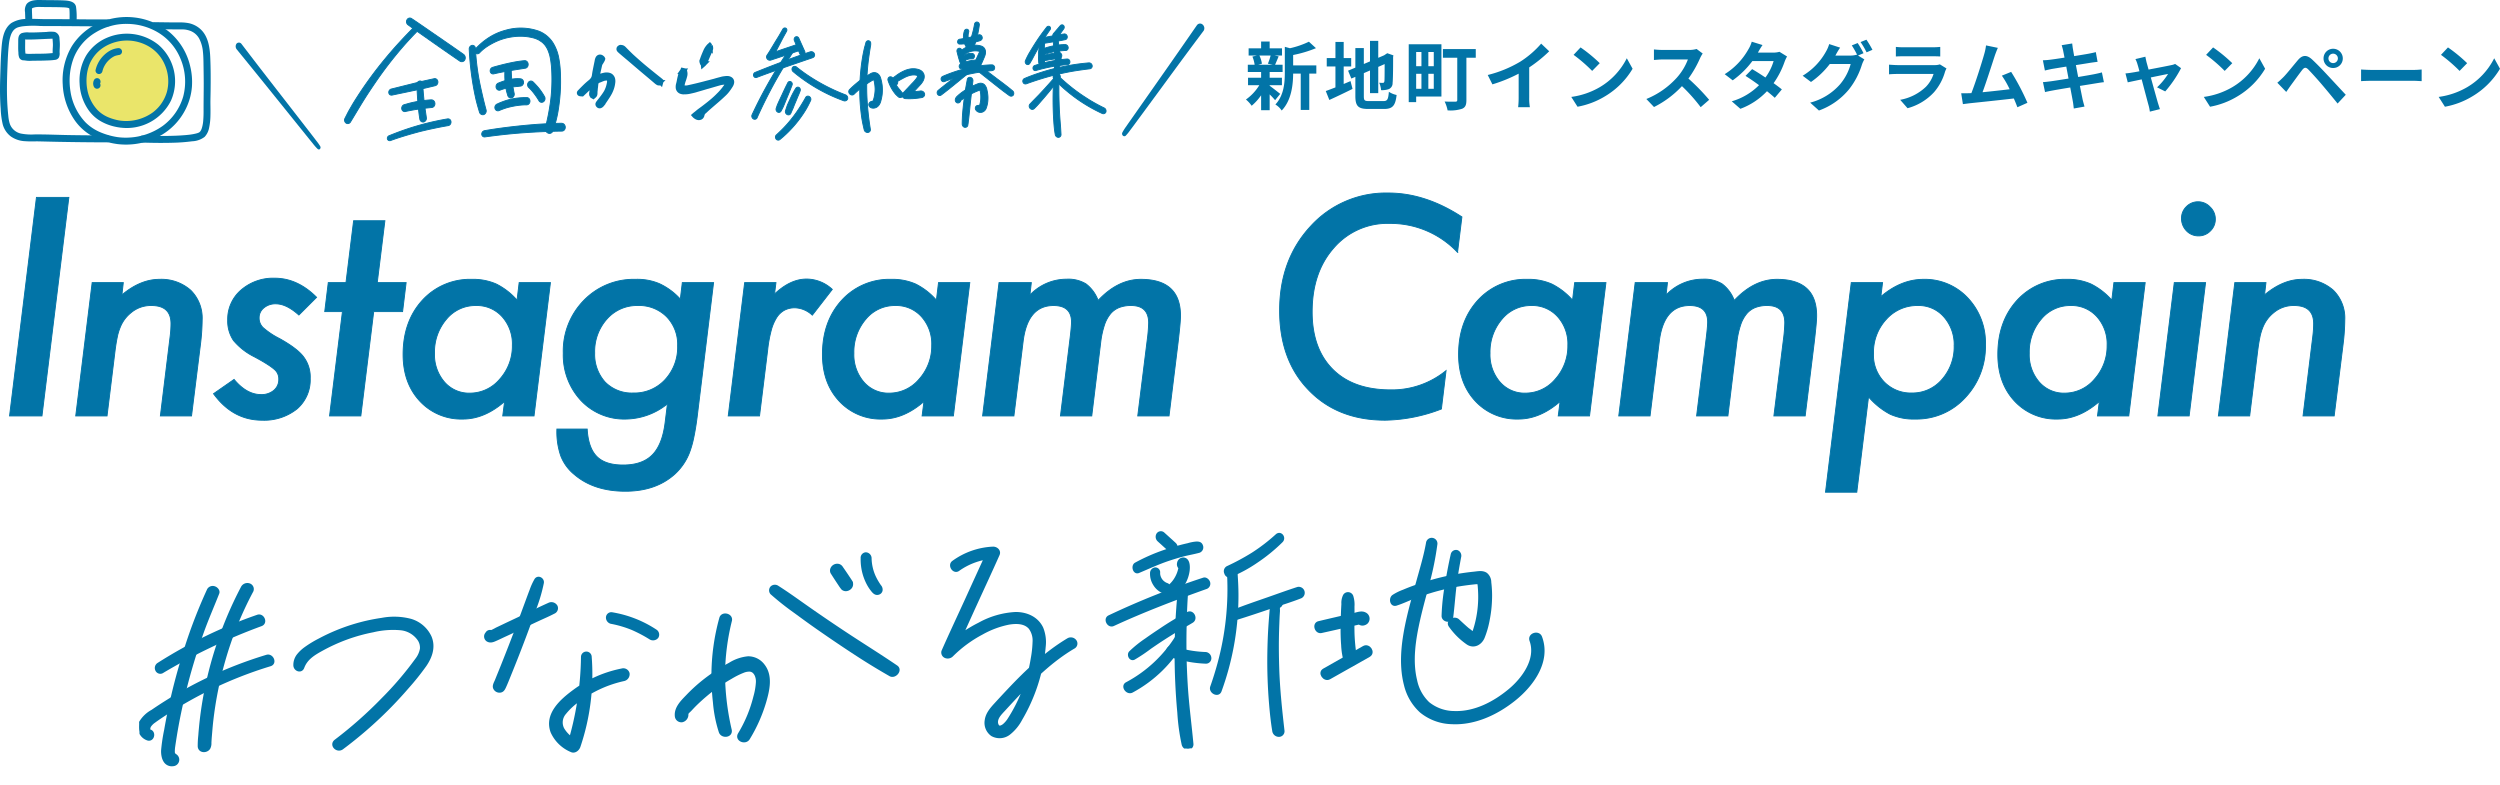 <svg xmlns="http://www.w3.org/2000/svg" xmlns:xlink="http://www.w3.org/1999/xlink" width="672.7" height="211.282" viewBox="0 0 672.7 211.282">
  <defs>
    <clipPath id="clip-path">
      <rect id="長方形_134" data-name="長方形 134" width="56.701" height="38.919" fill="#0274a7"/>
    </clipPath>
    <clipPath id="clip-path-2">
      <rect id="長方形_207" data-name="長方形 207" width="380.124" height="58.788" fill="#0274a7" stroke="#0274a7" stroke-linecap="round" stroke-linejoin="round" stroke-width="0.75"/>
    </clipPath>
    <clipPath id="clip-path-3">
      <rect id="長方形_174" data-name="長方形 174" width="19.552" height="31.923" fill="#0274a7"/>
    </clipPath>
    <clipPath id="clip-path-4">
      <rect id="長方形_174-2" data-name="長方形 174" width="15.076" height="33.394" fill="#0274a7"/>
    </clipPath>
  </defs>
  <g id="logo" transform="translate(-50 -46.122)">
    <path id="パス_6811" data-name="パス 6811" d="M20.528-58.8,13.292,0H4.57l7.236-58.8ZM35.176-35.877,34.8-32.563q4.989-4.189,10.093-4.189a11.883,11.883,0,0,1,8.417,2.933,10.51,10.51,0,0,1,3.085,8,56.141,56.141,0,0,1-.457,6.551L53.534,0H45.155l2.59-21.1q.152-1.181.209-2.095t.057-1.638q0-4.875-5.256-4.875a8.289,8.289,0,0,0-5.561,1.98,9.474,9.474,0,0,0-2.818,3.809,14.5,14.5,0,0,0-.838,2.8q-.343,1.657-.609,3.828L30.8,0H22.379L26.8-35.877Zm52.01,3.961-4.761,4.761q-3.352-3.009-6.208-3.009A4.793,4.793,0,0,0,73-29.079a3.389,3.389,0,0,0-1.276,2.685,3.571,3.571,0,0,0,1.066,2.628,20.928,20.928,0,0,0,4.456,2.971q4.837,2.7,6.475,4.951a8.979,8.979,0,0,1,1.752,5.751A10.322,10.322,0,0,1,81.93-1.9a14.108,14.108,0,0,1-9.407,3.047q-7.884,0-13.063-7.122l5.522-3.847q3.39,4.075,7.236,4.075A5.122,5.122,0,0,0,75.7-6.894a3.751,3.751,0,0,0,1.314-2.971,3.314,3.314,0,0,0-1.1-2.59,15.547,15.547,0,0,0-1.866-1.371q-1.333-.876-3.618-2.095a17.432,17.432,0,0,1-5.6-4.38,9.373,9.373,0,0,1-1.562-5.484,10.363,10.363,0,0,1,3.58-8.074,13.148,13.148,0,0,1,9.1-3.2Q82.045-37.058,87.186-31.916Zm15.371,3.847L99.092,0H90.675l3.466-28.069H89.38l.952-7.808h4.761L97.15-52.521h8.417L103.51-35.877h7.77l-.952,7.808Zm47.554-7.808L145.694,0h-8.417l.5-3.885Q132.364.838,126.575.838A15.136,15.136,0,0,1,114.959-4q-4.494-4.837-4.494-12.53,0-8.874,5.142-14.549a17.348,17.348,0,0,1,13.368-5.675,15.462,15.462,0,0,1,6.551,1.257,18.3,18.3,0,0,1,5.6,4.342l.571-4.723Zm-10.245,16.91a10.948,10.948,0,0,0-2.742-7.731,9.146,9.146,0,0,0-7.084-3.009,10.068,10.068,0,0,0-7.922,3.694,13.561,13.561,0,0,0-3.2,9.141,11.224,11.224,0,0,0,2.666,7.731,8.742,8.742,0,0,0,6.855,3.009A10.468,10.468,0,0,0,136.477-9.9,13.268,13.268,0,0,0,139.867-18.967Zm54.143-16.91L189.592.267q-.419,3.237-.933,5.637A25.914,25.914,0,0,1,187.5,9.94a15.377,15.377,0,0,1-3.961,5.751q-5.1,4.57-13.254,4.57-8.417,0-13.635-4.418a12.088,12.088,0,0,1-3.732-5.027,19.725,19.725,0,0,1-1.066-7.274H160q.3,5.065,2.59,7.37t7.084,2.3q5.18,0,7.884-2.761t3.428-8.779l.609-4.913A18.174,18.174,0,0,1,170.4.838a15.97,15.97,0,0,1-12.073-4.989,17.931,17.931,0,0,1-4.761-12.721,19.471,19.471,0,0,1,5.522-14.206,18.664,18.664,0,0,1,13.9-5.675,15.133,15.133,0,0,1,6.475,1.181,17.561,17.561,0,0,1,5.6,4.151l.533-4.456Zm-9.674,17.024a10.606,10.606,0,0,0-2.971-7.846,10.435,10.435,0,0,0-7.77-3.009,10.735,10.735,0,0,0-8.3,3.656,13.051,13.051,0,0,0-3.275,9.1A11.1,11.1,0,0,0,164.836-9.1a10.05,10.05,0,0,0,7.541,2.933,11.22,11.22,0,0,0,8.569-3.58A12.793,12.793,0,0,0,184.336-18.853ZM210.79-35.877l-.381,3.085q4.266-4.037,8.607-4.037a10.183,10.183,0,0,1,6.932,2.78l-5.37,6.932a7.191,7.191,0,0,0-4.646-1.98,6.065,6.065,0,0,0-2.818.628A5.681,5.681,0,0,0,211-26.489,12.233,12.233,0,0,0,209.515-23a34,34,0,0,0-.933,5.1L206.372,0h-8.417l4.418-35.877Zm52.163,0L258.535,0h-8.417l.5-3.885Q245.2.838,239.416.838A15.136,15.136,0,0,1,227.8-4q-4.494-4.837-4.494-12.53,0-8.874,5.142-14.549a17.348,17.348,0,0,1,13.368-5.675,15.462,15.462,0,0,1,6.551,1.257,18.3,18.3,0,0,1,5.6,4.342l.571-4.723Zm-10.245,16.91a10.948,10.948,0,0,0-2.742-7.731,9.146,9.146,0,0,0-7.084-3.009,10.068,10.068,0,0,0-7.922,3.694,13.561,13.561,0,0,0-3.2,9.141,11.224,11.224,0,0,0,2.666,7.731,8.742,8.742,0,0,0,6.855,3.009A10.468,10.468,0,0,0,249.318-9.9,13.268,13.268,0,0,0,252.708-18.967Zm26.8-16.91-.381,3.352a13.544,13.544,0,0,1,9.864-4.266,9.158,9.158,0,0,1,5.218,1.257,9.909,9.909,0,0,1,3.275,4.456q5.332-5.675,11.5-5.675,10.664,0,10.664,9.788,0,.99-.171,2.78T319-19.767L316.563,0h-8.417l2.59-20.757a40.357,40.357,0,0,0,.343-4.266q0-4.685-4.723-4.685a8.64,8.64,0,0,0-3.237.552,5.877,5.877,0,0,0-2.342,1.714,9.336,9.336,0,0,0-1.6,3.009,23.493,23.493,0,0,0-.971,4.4L295.768,0h-8.417l2.628-21.29q.343-2.895.343-3.961,0-4.456-4.837-4.456-7.008,0-8.188,9.712L274.82,0H266.4l4.418-35.877ZM395.37-53.549l-1.181,9.521a24.729,24.729,0,0,0-18.243-7.77,19.008,19.008,0,0,0-15.082,6.627q-5.789,6.589-5.789,17.177,0,9.9,5.561,15.463,5.522,5.522,15.615,5.522a23.014,23.014,0,0,0,14.854-5.18L389.848-1.866a43.66,43.66,0,0,1-15.12,3.009q-12.8,0-20.6-8.112-7.808-8.036-7.808-21.4,0-13.635,8.3-22.623a27.372,27.372,0,0,1,20.947-8.988Q385.506-59.985,395.37-53.549Zm38.756,17.672L429.708,0h-8.417l.5-3.885Q416.378.838,410.589.838A15.136,15.136,0,0,1,398.973-4q-4.494-4.837-4.494-12.53,0-8.874,5.142-14.549a17.348,17.348,0,0,1,13.368-5.675,15.462,15.462,0,0,1,6.551,1.257,18.3,18.3,0,0,1,5.6,4.342l.571-4.723Zm-10.245,16.91a10.948,10.948,0,0,0-2.742-7.731,9.146,9.146,0,0,0-7.084-3.009,10.068,10.068,0,0,0-7.922,3.694,13.561,13.561,0,0,0-3.2,9.141A11.224,11.224,0,0,0,405.6-9.141a8.742,8.742,0,0,0,6.855,3.009A10.468,10.468,0,0,0,420.492-9.9,13.268,13.268,0,0,0,423.881-18.967Zm26.8-16.91-.381,3.352a13.544,13.544,0,0,1,9.864-4.266,9.158,9.158,0,0,1,5.218,1.257,9.909,9.909,0,0,1,3.275,4.456q5.332-5.675,11.5-5.675,10.664,0,10.664,9.788,0,.99-.171,2.78t-.476,4.418L487.736,0h-8.417l2.59-20.757a40.357,40.357,0,0,0,.343-4.266q0-4.685-4.723-4.685a8.64,8.64,0,0,0-3.237.552,5.877,5.877,0,0,0-2.342,1.714,9.336,9.336,0,0,0-1.6,3.009,23.493,23.493,0,0,0-.971,4.4L466.941,0h-8.417l2.628-21.29q.343-2.895.343-3.961,0-4.456-4.837-4.456-7.008,0-8.188,9.712L445.994,0h-8.417l4.418-35.877Zm57.875,0-.457,3.771q5.446-4.646,11.464-4.646a15.792,15.792,0,0,1,11.921,4.989,17.529,17.529,0,0,1,4.761,12.606A20,20,0,0,1,530.8-4.913,17.7,17.7,0,0,1,517.352.838a15.26,15.26,0,0,1-6.741-1.295,19.675,19.675,0,0,1-5.827-4.685l-3.161,25.67h-8.417l6.932-56.405Zm19.271,17.063a11.228,11.228,0,0,0-2.742-7.808,8.957,8.957,0,0,0-7.008-3.085,11.109,11.109,0,0,0-8.531,3.732,13.067,13.067,0,0,0-3.428,9.179,10.349,10.349,0,0,0,2.895,7.655,9.965,9.965,0,0,0,7.465,2.971,10.416,10.416,0,0,0,8.074-3.656A13.161,13.161,0,0,0,527.825-18.814Zm51.4-17.062L574.808,0h-8.417l.5-3.885Q561.478.838,555.689.838A15.136,15.136,0,0,1,544.073-4q-4.494-4.837-4.494-12.53,0-8.874,5.142-14.549a17.348,17.348,0,0,1,13.368-5.675,15.462,15.462,0,0,1,6.551,1.257,18.3,18.3,0,0,1,5.6,4.342l.571-4.723Zm-10.245,16.91a10.948,10.948,0,0,0-2.742-7.731,9.146,9.146,0,0,0-7.084-3.009,10.068,10.068,0,0,0-7.922,3.694,13.561,13.561,0,0,0-3.2,9.141A11.224,11.224,0,0,0,550.7-9.141a8.742,8.742,0,0,0,6.855,3.009A10.468,10.468,0,0,0,565.591-9.9,13.268,13.268,0,0,0,568.981-18.967ZM598.1-52.939a4.32,4.32,0,0,1-1.333,3.161,4.363,4.363,0,0,1-3.2,1.333,4.427,4.427,0,0,1-3.237-1.371A4.752,4.752,0,0,1,589-53.13a4.3,4.3,0,0,1,1.295-3.161,4.32,4.32,0,0,1,3.161-1.333,4.369,4.369,0,0,1,3.237,1.409A4.411,4.411,0,0,1,598.1-52.939Zm-2.628,17.063L591.056,0h-8.417l4.418-35.877Zm16.247,0-.381,3.313q4.989-4.189,10.093-4.189a11.883,11.883,0,0,1,8.417,2.933,10.51,10.51,0,0,1,3.085,8,56.141,56.141,0,0,1-.457,6.551L630.078,0H621.7l2.59-21.1q.152-1.181.209-2.095t.057-1.638q0-4.875-5.256-4.875a8.289,8.289,0,0,0-5.561,1.98,9.474,9.474,0,0,0-2.818,3.809,14.5,14.5,0,0,0-.838,2.8q-.343,1.657-.609,3.828L607.341,0h-8.417l4.418-35.877Z" transform="translate(48 158.041)" fill="#0274a7" stroke="#0274a7" stroke-linecap="round" stroke-width="0.25"/>
    <path id="パス_6810" data-name="パス 6810" d="M7.02-13.02a14.95,14.95,0,0,1-.74,2.2l1.32.28H3.68l1-.28A7.886,7.886,0,0,0,4-13.02ZM6.76-5.04h3.3v-2H6.76V-8.58h3.48v-1.96H8.22c.28-.6.6-1.4.96-2.26l-1.16-.22h2.06v-1.94H6.76v-1.82H4.46v1.82H1.1v1.94H3.34l-1.22.28a9.265,9.265,0,0,1,.6,2.2H.88v1.96H4.46v1.54H.94v2H3.98A13.122,13.122,0,0,1,.38-1.18,8.79,8.79,0,0,1,1.92.5,14.127,14.127,0,0,0,4.46-2.32V1.7h2.3V-2.56A18.717,18.717,0,0,1,8.22-1L9.6-2.7c-.46-.36-2.12-1.68-2.84-2.18Zm12.56-5.32H13.08v-2.8A32.41,32.41,0,0,0,19.22-15l-1.9-1.74a23.539,23.539,0,0,1-5.1,1.76l-1.38-.38v6.92c0,2.76-.24,6.16-2.54,8.6A5.481,5.481,0,0,1,10,1.78c2.64-2.74,3.06-6.96,3.08-9.94h2.04V1.62h2.3V-8.16h1.9Zm7.36.28H28.7v-2.26H26.68v-4.34H24.46v4.34H22.12v2.26h2.34v5.64c-1,.38-1.88.72-2.6.98l.96,2.4c1.84-.84,4.12-1.92,6.24-2.98l-.54-2.1c-.6.26-1.22.52-1.84.78ZM33.5-.76c-1.22,0-1.4-.18-1.4-1.34V-8.28L33.76-9v6.1h2.22V-9.96l1.72-.76c0,2.84-.02,4.3-.06,4.62-.08.36-.2.44-.44.44a9.1,9.1,0,0,1-.96-.04,6.387,6.387,0,0,1,.5,2,5.576,5.576,0,0,0,2.08-.28,1.707,1.707,0,0,0,1.02-1.66c.1-.82.14-3.22.14-7.02l.08-.4-1.66-.58-.42.28-.42.28-1.58.68v-4.56H33.76v5.52l-1.66.7v-4.28H29.82v5.26l-1.96.82.88,2.12,1.08-.46v5.14c0,2.76.78,3.5,3.48,3.5h4.26c2.34,0,3.04-.96,3.36-3.76a6.02,6.02,0,0,1-2.08-.86c-.18,2.04-.38,2.5-1.48,2.5Zm14.1-13.2v3.82H46.18v-3.82Zm3.32,3.82H49.46v-3.82h1.46ZM49.46-4.06V-8.1h1.46v4.04ZM46.18-8.1H47.6v4.04H46.18Zm6.8-7.94h-8.8V-.48h2v-1.5h6.8Zm9.24,1.28H53.38v2.34h3.86V-1.06c0,.34-.14.46-.52.46-.36,0-1.74.02-2.88-.04a9.537,9.537,0,0,1,.8,2.38,10.072,10.072,0,0,0,3.92-.44C59.42.92,59.7.28,59.7-1.02v-11.4h2.52Zm3.22,6.98L66.7-5.26a40.075,40.075,0,0,0,7.06-2.88v6.4A22.4,22.4,0,0,1,73.62.88h3.16a13.75,13.75,0,0,1-.18-2.62V-9.82a36.685,36.685,0,0,0,5.38-4.34l-2.16-2.06a25.641,25.641,0,0,1-5.64,4.86A32.16,32.16,0,0,1,65.44-7.78ZM90.42-15.2l-1.88,2a41.585,41.585,0,0,1,5,4.32l2.04-2.08A40.394,40.394,0,0,0,90.42-15.2ZM87.92-1.88,89.6.76a21.659,21.659,0,0,0,7.42-2.82,21.267,21.267,0,0,0,7.4-7.4l-1.56-2.82A18.832,18.832,0,0,1,95.58-4.5,20.614,20.614,0,0,1,87.92-1.88Zm35.36-11.68-1.64-1.22a7.168,7.168,0,0,1-2.06.26h-7.06a22.344,22.344,0,0,1-2.36-.14v2.84c.42-.02,1.52-.14,2.36-.14h6.78a15.5,15.5,0,0,1-2.98,4.9,22.42,22.42,0,0,1-8.2,5.74L110.18.84a26.345,26.345,0,0,0,7.52-5.62A45.607,45.607,0,0,1,122.74.88l2.28-1.98a56.225,56.225,0,0,0-5.58-5.72,29.406,29.406,0,0,0,3.14-5.5A9.449,9.449,0,0,1,123.28-13.56Zm16.1-2.28-2.9-.9a8.277,8.277,0,0,1-.92,2.08A18.57,18.57,0,0,1,129.2-8l2.16,1.66a24.055,24.055,0,0,0,5.28-5.18h5.72a14.2,14.2,0,0,1-2.2,4.42c-1.26-.84-2.52-1.66-3.58-2.26L134.8-7.54c1.02.64,2.34,1.54,3.64,2.5A16.991,16.991,0,0,1,131.1-.7l2.32,2.02a18.819,18.819,0,0,0,7.16-4.74c.82.66,1.56,1.28,2.1,1.78l1.9-2.26c-.58-.48-1.36-1.06-2.22-1.68a22.9,22.9,0,0,0,2.96-5.76,9.408,9.408,0,0,1,.66-1.42l-2.04-1.26a6.35,6.35,0,0,1-1.74.22h-4.06A21.548,21.548,0,0,1,139.38-15.84Zm25.6-.54-1.58.64a23.194,23.194,0,0,1,1.46,2.58l-.14-.08a6.3,6.3,0,0,1-1.74.24h-4c.02-.04.04-.06.06-.1a20.75,20.75,0,0,1,1.22-2.04l-2.94-.96a9.049,9.049,0,0,1-.9,2.08,17.3,17.3,0,0,1-6.24,6.44l2.24,1.68a22.472,22.472,0,0,0,5.06-4.84h5.62a14.148,14.148,0,0,1-2.84,5.44A16,16,0,0,1,152.2-.34l2.36,2.12a18.627,18.627,0,0,0,8.06-5.66,20.306,20.306,0,0,0,3.5-6.66,8.008,8.008,0,0,1,.66-1.44l-1.7-1.04,1.48-.62A25.424,25.424,0,0,0,164.98-16.38Zm2.36-.9-1.58.64a21.2,21.2,0,0,1,1.62,2.76l1.58-.68A28.558,28.558,0,0,0,167.34-17.28Zm7.92,1.94v2.58c.58-.04,1.44-.06,2.08-.06H185c.72,0,1.66.02,2.2.06v-2.58a18.856,18.856,0,0,1-2.16.1h-7.7A16.859,16.859,0,0,1,175.26-15.34Zm13.62,5.8-1.78-1.1a4.219,4.219,0,0,1-1.46.2h-9.9c-.62,0-1.48-.06-2.32-.12v2.6c.84-.08,1.84-.1,2.32-.1h9.66a8.677,8.677,0,0,1-2.06,3.46,13.49,13.49,0,0,1-6.92,3.5l1.98,2.26a14.976,14.976,0,0,0,7.14-4.32A14.373,14.373,0,0,0,188.5-8.7,7.41,7.41,0,0,1,188.88-9.54Zm13.82-5.54-3.18-.66a14.554,14.554,0,0,1-.48,2.32c-.58,2.08-2.3,7.56-3.46,10.52-.18,0-.38.02-.54.02-.66.02-1.52.02-2.2.02L193.3.06c.64-.08,1.38-.18,1.88-.24,2.52-.26,8.58-.9,11.82-1.28.38.86.7,1.68.96,2.36l2.7-1.2a61.51,61.51,0,0,0-4.38-8.32l-2.5,1.02a24.174,24.174,0,0,1,2.1,3.66c-2.02.24-4.86.56-7.3.8,1-2.68,2.62-7.76,3.26-9.72C202.14-13.74,202.44-14.48,202.7-15.08Zm17.58.8c.06.32.2.98.36,1.82-1.72.28-3.26.5-3.96.58-.62.08-1.22.12-1.86.14l.54,2.76c.68-.18,1.2-.28,1.84-.42.62-.1,2.16-.36,3.92-.64.18,1.02.4,2.14.6,3.22-2.02.32-3.88.62-4.8.74-.64.08-1.54.2-2.08.22l.56,2.68c.46-.12,1.14-.26,2-.42s2.74-.48,4.78-.82c.32,1.68.58,3.06.68,3.64.12.58.18,1.28.28,2.02l2.88-.52c-.18-.64-.38-1.36-.52-1.96-.12-.62-.4-1.96-.72-3.6,1.76-.28,3.38-.54,4.34-.7.76-.12,1.58-.26,2.12-.3l-.54-2.64c-.52.16-1.26.32-2.04.48-.9.18-2.54.46-4.34.76-.22-1.1-.42-2.2-.62-3.2,1.66-.26,3.18-.5,4-.64.6-.08,1.4-.2,1.84-.24l-.48-2.62c-.48.14-1.24.3-1.88.42-.72.14-2.24.38-3.94.66-.16-.9-.28-1.56-.32-1.84-.1-.48-.16-1.16-.22-1.56l-2.82.46C220.02-15.32,220.16-14.86,220.28-14.28ZM242.4-12.7l-2.68.64a7,7,0,0,1,.56,1.42c.14.44.32,1.08.52,1.86-.92.18-1.64.3-1.92.34-.66.12-1.2.18-1.84.24l.62,2.4c.6-.14,2.06-.44,3.74-.8.72,2.72,1.54,5.84,1.84,6.92a11.462,11.462,0,0,1,.36,1.76l2.72-.68c-.16-.4-.42-1.3-.54-1.64-.3-1.04-1.16-4.12-1.92-6.88,2.16-.44,4.16-.86,4.64-.94a17.755,17.755,0,0,1-2.96,3.6l2.2,1.1A31.481,31.481,0,0,0,252-9.62l-1.6-1.14a3.812,3.812,0,0,1-1.02.32c-.78.18-3.58.72-6.12,1.2-.22-.78-.4-1.46-.54-1.94C242.6-11.7,242.48-12.24,242.4-12.7Zm18.22-2.5-1.88,2a41.581,41.581,0,0,1,5,4.32l2.04-2.08A40.394,40.394,0,0,0,260.62-15.2Zm-2.5,13.32L259.8.76a21.659,21.659,0,0,0,7.42-2.82,21.267,21.267,0,0,0,7.4-7.4l-1.56-2.82a18.832,18.832,0,0,1-7.28,7.78A20.614,20.614,0,0,1,258.12-1.88Zm33.54-10.36a1.272,1.272,0,0,1,1.26-1.28,1.289,1.289,0,0,1,1.28,1.28,1.272,1.272,0,0,1-1.28,1.26A1.255,1.255,0,0,1,291.66-12.24Zm-1.32,0a2.561,2.561,0,0,0,2.58,2.58,2.578,2.578,0,0,0,2.6-2.58,2.6,2.6,0,0,0-2.6-2.6A2.578,2.578,0,0,0,290.34-12.24ZM277.9-5.7l2.4,2.48c.36-.52.84-1.22,1.3-1.86.8-1.08,2.22-3.06,3-4.06.58-.72,1-.76,1.64-.12.72.74,2.5,2.68,3.66,4.06,1.18,1.38,2.88,3.44,4.22,5.1l2.2-2.36c-1.54-1.64-3.58-3.86-4.92-5.28-1.2-1.3-2.74-2.9-4.08-4.16-1.56-1.46-2.74-1.24-3.92.16-1.38,1.64-2.94,3.6-3.84,4.52C278.94-6.62,278.5-6.18,277.9-5.7Zm22.54-3.56v3.14c.74-.06,2.08-.1,3.22-.1H314.4c.84,0,1.86.08,2.34.1V-9.26c-.52.04-1.4.12-2.34.12H303.66C302.62-9.14,301.16-9.2,300.44-9.26Zm23.38-5.94-1.88,2a41.586,41.586,0,0,1,5,4.32l2.04-2.08A40.394,40.394,0,0,0,323.82-15.2Zm-2.5,13.32L323,.76a21.66,21.66,0,0,0,7.42-2.82,21.267,21.267,0,0,0,7.4-7.4l-1.56-2.82a18.832,18.832,0,0,1-7.28,7.78A20.614,20.614,0,0,1,321.32-1.88Z" transform="translate(384.88 74.081)" fill="#0274a7"/>
    <g id="グループ_49" data-name="グループ 49" transform="translate(-463 -15.959)">
      <ellipse id="楕円形_2" data-name="楕円形 2" cx="12" cy="11.5" rx="12" ry="11.5" transform="translate(535 72)" fill="#eae56a"/>
      <g id="グループ_48" data-name="グループ 48" transform="translate(513 62.081)">
        <g id="グループ_48-2" data-name="グループ 48" clip-path="url(#clip-path)">
          <path id="パス_58" data-name="パス 58" d="M74.349,48.506c.172.023-.157-.024-.151-.023l-.3-.049q-.284-.048-.567-.105-.664-.134-1.318-.312a18.68,18.68,0,0,1-2.323-.8,12.58,12.58,0,0,1-4.08-2.7,15.364,15.364,0,0,1-4.026-8.215,18.473,18.473,0,0,1-.167-4.752,16.765,16.765,0,0,1,1.139-4.667,13.927,13.927,0,0,1,2.4-3.792A14.217,14.217,0,0,1,68.4,20.279a15.132,15.132,0,0,1,3.977-1.686,14.9,14.9,0,0,1,4.212-.568,16.469,16.469,0,0,1,8.564,2.321,14.726,14.726,0,0,1,6.015,7.039A15.794,15.794,0,0,1,91.9,37.566a14.978,14.978,0,0,1-5.449,7.863,17.057,17.057,0,0,1-9.57,3.2,16.66,16.66,0,0,1-2.536-.124.941.941,0,0,0-.936.936.959.959,0,0,0,.936.936,19.01,19.01,0,0,0,11.078-2.094,16.781,16.781,0,0,0,7.29-7.637,16.257,16.257,0,0,0,1.53-5.658,17.854,17.854,0,0,0-.48-5.645,17.034,17.034,0,0,0-5.648-9.181,18.4,18.4,0,0,0-18.743-2.478,16.474,16.474,0,0,0-7.443,6.347,17.9,17.9,0,0,0-2.444,10.311,18.27,18.27,0,0,0,3.285,9.706,14.071,14.071,0,0,0,3.869,3.691,18.19,18.19,0,0,0,5.082,2.139,21.548,21.548,0,0,0,2.625.5.94.94,0,0,0,.936-.936.96.96,0,0,0-.936-.936" transform="translate(-42.603 -11.593)" fill="#0274a7"/>
          <path id="パス_59" data-name="パス 59" d="M86.531,55.389c.135.018-.031-.006-.048-.009l-.2-.032q-.2-.035-.409-.075-.474-.095-.94-.221a13.235,13.235,0,0,1-1.678-.57,8.925,8.925,0,0,1-2.868-1.9,10.846,10.846,0,0,1-2.841-5.772,11.2,11.2,0,0,1-.173-1.659,13.555,13.555,0,0,1,.049-1.773,11.8,11.8,0,0,1,.835-3.363,10.024,10.024,0,0,1,4.073-4.574,11.675,11.675,0,0,1,11.9.033,10.432,10.432,0,0,1,4.242,4.953,11.162,11.162,0,0,1,.541,7.174,10.7,10.7,0,0,1-1.548,3.239,9.557,9.557,0,0,1-1.026,1.234,11.5,11.5,0,0,1-1.19,1.061,12.234,12.234,0,0,1-8.713,2.25.94.94,0,0,0-.936.936.959.959,0,0,0,.936.936A13.272,13.272,0,0,0,100.1,49.982a12.918,12.918,0,0,0-3.375-15.007A13.586,13.586,0,0,0,82.817,33.1,12.172,12.172,0,0,0,77.3,37.816a13.207,13.207,0,0,0-1.792,7.552,13.466,13.466,0,0,0,2.428,7.2,10.536,10.536,0,0,0,2.893,2.755A13.422,13.422,0,0,0,84.593,56.9a16.342,16.342,0,0,0,1.938.363c.5.067.936-.478.936-.936a.96.96,0,0,0-.936-.936" transform="translate(-54.09 -22.917)" fill="#0274a7"/>
          <path id="パス_60" data-name="パス 60" d="M28.924,49.238q-5.153,0-10.305-.086c-3.134-.05-6.276-.21-9.411-.172a14.539,14.539,0,0,1-3.6-.241,4.111,4.111,0,0,1-2.583-1.815q-.094-.154-.177-.316c-.027-.053-.052-.107-.079-.161-.126-.253.033.092-.029-.064a6.305,6.305,0,0,1-.256-.822,10.592,10.592,0,0,1-.253-1.6q-.258-2.456-.331-4.924c-.094-3.352.041-6.715.185-10.064.036-.842.081-1.683.144-2.523q.043-.575.1-1.149.029-.3.063-.6c.022-.2.041-.355.054-.442a11.6,11.6,0,0,1,.382-1.738q.056-.177.12-.352c-.007.019.1-.26.053-.142s.069-.15.061-.134a5.024,5.024,0,0,1,.384-.68c-.006.009.157-.215.076-.111s.093-.109.086-.1q.111-.126.231-.242c.04-.039.082-.076.124-.113-.007.006.207-.161.1-.085-.088.064.058-.037.078-.05.073-.046.145-.092.219-.135s.13-.067.193-.1c.023-.012.162-.075.022-.015a3.51,3.51,0,0,1,.349-.123,8.438,8.438,0,0,1,1.182-.253,25.824,25.824,0,0,1,4.618-.092c1.826.055,3.656.024,5.482.033,4,.021,8,.075,12,.071q.432,0,.863,0a.936.936,0,0,0,0-1.871c-3.917.033-7.837-.037-11.754-.061-1.748-.011-3.5,0-5.245-.01-1.622-.013-3.245-.137-4.868-.042a7.766,7.766,0,0,0-4.179,1.11c-2.3,1.7-2.479,4.9-2.672,7.5-.126,1.7-.18,3.412-.232,5.119C.067,33.363,0,35.087,0,36.812c0,1.762.051,3.525.187,5.282a21.813,21.813,0,0,0,.562,4.231,6.081,6.081,0,0,0,2.162,3.192A7.2,7.2,0,0,0,6.782,50.8c1.263.108,2.529.02,3.794.05,1.733.041,3.467.087,5.2.121q5.237.1,10.476.131,1.336.006,2.672.006a.936.936,0,0,0,0-1.871" transform="translate(0 -12.805)" fill="#0274a7"/>
          <path id="パス_61" data-name="パス 61" d="M136.123,22.926q2.558.043,5.116.065c.725.006,1.449,0,2.174,0,.251,0,.5.009.753.031.031,0,.388.045.218.021.139.02.278.045.416.073a6.664,6.664,0,0,1,.679.177c.119.038.235.081.353.124.175.064.075.029.036.013.086.037.171.077.254.119a4.555,4.555,0,0,1,2.058,1.988,9.38,9.38,0,0,1,.97,3.462c.145,1.349.147,2.709.168,4.064.024,1.5.045,3,.048,4.5,0,2.392-.048,4.782-.042,7.174a29.386,29.386,0,0,1-.118,3.1q-.019.181-.041.36c-.014.112,0-.011,0-.028-.008.058-.017.116-.026.173-.038.237-.083.473-.138.706-.049.205-.105.409-.173.609-.028.083-.059.164-.09.247-.06.163,0,.006.01-.023-.031.063-.059.128-.092.19-.042.081-.086.16-.134.236-.019.031-.158.235-.075.12s-.086.1-.11.122-.161.119-.179.166c.027-.073.219-.144.065-.057-.039.022-.076.047-.115.069s-.086.044-.129.066c-.155.079-.054-.027.045-.016-.079-.009-.247.092-.325.118-.131.042-.263.08-.4.114-.287.074-.578.134-.87.186q-.244.044-.489.08l-.224.032c-.168.025.028,0,.052-.007l-.2.025c-.376.046-.753.084-1.13.117-.836.073-1.673.12-2.512.155-2.867.117-5.74.09-8.607,0l-.432-.014a.936.936,0,1,0,0,1.871c2.718.087,5.438.122,8.156.042a47.588,47.588,0,0,0,5.2-.392,5.93,5.93,0,0,0,3.368-1.19,4.888,4.888,0,0,0,1.2-2.41,16.714,16.714,0,0,0,.359-3.224c.034-1.058.015-2.117,0-3.175-.012-1.193.033-2.383.047-3.576.037-3.036.044-6.094-.1-9.127-.126-2.626-.574-5.593-2.616-7.464a6.788,6.788,0,0,0-3.074-1.6,12.264,12.264,0,0,0-2.756-.217c-1.871,0-3.742-.029-5.613-.057l-.942-.015a.936.936,0,0,0,0,1.871" transform="translate(-94.548 -15.086)" fill="#0274a7"/>
          <path id="パス_62" data-name="パス 62" d="M25.647,5.794c.027-.674-.006-1.349-.032-2.023-.011-.292-.023-.584-.027-.876,0-.136,0-.273,0-.409,0-.058,0-.116.007-.174,0-.043.041-.252,0-.079s.009-.016.016-.033c-.076.208-.032.1-.012.05-.069.176-.062.044.03-.014-.031.02-.164.1-.014.014.046-.025.089-.054.135-.079.024-.012.265-.107.083-.042a4.3,4.3,0,0,1,.434-.132c.155-.038.312-.069.469-.092-.143.021.018,0,.04,0,.1-.009.191-.018.287-.024.353-.022.7-.006,1.057,0,1.775.045,3.55.013,5.324.078.271.01.542.017.814.031q.179.01.358.024c.09.008.179.017.269.027-.166-.018.056.009.1.017.124.022.249.047.371.081.076.021.359.149.173.048.06.033.119.067.179.1-.02-.011-.16-.134-.042-.026s-.023-.023-.037-.048c.09.173-.035-.238-.018-.031.005.064.064.406.035.131.014.141.029.281.039.422.023.341.03.683.034,1.025.008.736-.008,1.471-.022,2.206a.936.936,0,0,0,1.871,0,19.269,19.269,0,0,0-.123-4.153C37.144.31,35.328.164,34.086.109,32.239.025,30.392.05,28.543.017c-1.41-.025-3.351-.152-4.374,1.044a3.07,3.07,0,0,0-.444,2.206c.026.842.085,1.684.05,2.527a.936.936,0,0,0,1.871,0" transform="translate(-16.989 -0.001)" fill="#0274a7"/>
          <path id="パス_63" data-name="パス 63" d="M96.681,45.686a6.016,6.016,0,0,0-2.053.663,7.979,7.979,0,0,0-1.468,1.072A8.087,8.087,0,0,0,90.781,51.4a.936.936,0,1,0,1.8.5c.048-.189.1-.376.163-.561q.051-.154.11-.3c.017-.043.114-.26.027-.069a7.579,7.579,0,0,1,.5-.934c.09-.142.187-.278.285-.414.139-.194-.125.15.024-.032.058-.071.116-.141.175-.21a7.378,7.378,0,0,1,.614-.628q.147-.133.3-.259c.2-.166-.089.061.041-.033l.137-.1a6.457,6.457,0,0,1,.612-.388c.093-.052.187-.1.282-.147l.114-.053c.206-.1-.183.065-.043.018a7.54,7.54,0,0,1,1.253-.292.938.938,0,0,0,.653-1.151.964.964,0,0,0-1.151-.653" transform="translate(-65.025 -32.722)" fill="#0274a7"/>
          <path id="パス_64" data-name="パス 64" d="M88.674,74.642a3.018,3.018,0,0,0-.146.331,1.08,1.08,0,0,0-.043.128,2.049,2.049,0,0,0-.042.249,2.2,2.2,0,0,0-.027.251,1.064,1.064,0,0,0,.005.127,3.278,3.278,0,0,0,.052.367,1.047,1.047,0,0,0,.037.13,3.1,3.1,0,0,0,.145.34,1.048,1.048,0,0,0,.559.43.711.711,0,0,0,.373.017.7.7,0,0,0,.348-.111.943.943,0,0,0,.43-.559l.033-.249a.933.933,0,0,0-.128-.472c-.01-.019-.019-.038-.027-.058l.094.223a1.083,1.083,0,0,1-.075-.276c.011.083.022.166.033.249a1.135,1.135,0,0,1,0-.286c-.011.083-.022.166-.033.249a1.109,1.109,0,0,1,.071-.261l-.094.224c.015-.034.031-.068.049-.1a.7.7,0,0,0,.111-.348.961.961,0,0,0-.447-.932.945.945,0,0,0-.721-.094.958.958,0,0,0-.559.43" transform="translate(-63.351 -53.148)" fill="#0274a7"/>
          <path id="パス_65" data-name="パス 65" d="M18.794,35.877c.177-.019.439.471.455.465s-.024-.232-.023-.219q-.018-.171-.034-.342c-.02-.211-.037-.422-.049-.633-.018-.314-.022-.629-.02-.944,0-.424.011-.847.01-1.271,0-.28.009-.563-.006-.842,0-.014-.021-.173-.007-.07-.012-.091.1-.134-.023-.024-.01.009-.082.094-.1.115-.055.064-.093.014.046.02,1.4.059,2.815-.013,4.21-.076.884-.04,1.769-.08,2.654-.115.179-.007.358-.016.537-.021a.653.653,0,0,0,.165,0c.073-.029.042.032-.05-.053-.009-.008-.086-.084-.108-.1-.055-.039-.012-.062.012.033.016.063.031.126.041.19-.023-.139,0,.072.007.109.04.464.079.929.086,1.394.009.528-.06,1.053-.067,1.58,0,.246,0,.491,0,.736a1.8,1.8,0,0,0,.005.268c.039.214,0,.052.058-.039.018-.027.3-.311.349-.26a.725.725,0,0,0-.188.007c-.66.04-1.317.11-1.978.141-1.247.058-2.5.046-3.744.065a9.414,9.414,0,0,1-1.335,0l-.905-.117a.94.94,0,0,0-.936.936.959.959,0,0,0,.936.936l.933.121a9.653,9.653,0,0,0,1.361-.008c1.312-.018,2.624-.007,3.935-.076a17.786,17.786,0,0,0,2.263-.176,1.344,1.344,0,0,0,.926-.626,2.529,2.529,0,0,0,.19-1.355c-.007-.695.075-1.385.069-2.077,0-.538-.045-1.082-.1-1.616A1.851,1.851,0,0,0,27.076,30.1a8.39,8.39,0,0,0-2.189.013l-1.447.065c-.636.029-1.271.055-1.908.067-.426.007-.852.011-1.277.013a4.86,4.86,0,0,0-2.091.187c-.927.462-.9,1.427-.9,2.322,0,.532-.01,1.064-.011,1.6,0,.459.024.916.065,1.374a3.55,3.55,0,0,0,.224,1.293,1.306,1.306,0,0,0,1.252.72.963.963,0,0,0,.936-.936.942.942,0,0,0-.936-.936" transform="translate(-12.361 -21.513)" fill="#0274a7"/>
        </g>
      </g>
    </g>
    <g id="グループ_216" data-name="グループ 216" transform="matrix(0.999, -0.035, 0.035, 0.999, 85.966, 198.651)">
      <g id="グループ_198" data-name="グループ 198" transform="translate(0 0)" clip-path="url(#clip-path-2)">
        <path id="パス_775" data-name="パス 775" d="M25.983,13.178A137.078,137.078,0,0,0,18.234,31.9a159.9,159.9,0,0,0-5.127,18.661,47.975,47.975,0,0,0-.991,5.285,6.2,6.2,0,0,0,.118,2.019,3.8,3.8,0,0,0,.375.972A2.2,2.2,0,0,0,14.8,59.966a1.377,1.377,0,0,0,.927-2.372c-1.08-.9-.409-.247-.577-.517-.134-.215.047.229-.06-.144a2.376,2.376,0,0,1-.065-.286c.044.264.006.005.007-.043a9.151,9.151,0,0,1,.159-1.616q.381-2.105.817-4.2c.674-3.225,1.466-6.426,2.346-9.6a163.6,163.6,0,0,1,5.573-16.55c1.4-3.539,3.055-6.955,4.571-10.443.259-.6-.322-1.281-.83-1.479a1.362,1.362,0,0,0-1.682.46" transform="translate(-6.074 -6.339)" fill="#0274a7" stroke="#0274a7" stroke-linecap="round" stroke-linejoin="round" stroke-width="0.75"/>
        <path id="パス_776" data-name="パス 776" d="M45.092,12.457A102.389,102.389,0,0,0,33.135,45.618q-.366,2.124-.641,4.261c-.082.632-.164,1.264-.225,1.9A25.234,25.234,0,0,0,32,54.758c.036,1.437,1.894,1.588,2.623.577a2.7,2.7,0,0,0,.351-1.43c.047-.526.091-1.052.155-1.576.177-1.446.337-2.892.553-4.333A101.068,101.068,0,0,1,39.422,32.08a95.243,95.243,0,0,1,8.3-18.673,1.241,1.241,0,0,0-.752-1.677,1.55,1.55,0,0,0-1.879.728" transform="translate(-16.087 -5.85)" fill="#0274a7" stroke="#0274a7" stroke-linecap="round" stroke-linejoin="round" stroke-width="0.75"/>
        <path id="パス_777" data-name="パス 777" d="M11.782,43.084A159.117,159.117,0,0,1,38.9,31.313c1.529-.5.58-2.821-.844-2.38A126.934,126.934,0,0,0,10.906,40.9a1.238,1.238,0,0,0-.538,1.546,1.072,1.072,0,0,0,1.413.64" transform="translate(-5.165 -14.517)" fill="#0274a7" stroke="#0274a7" stroke-linecap="round" stroke-linejoin="round" stroke-width="0.75"/>
        <path id="パス_778" data-name="パス 778" d="M2.8,69.77a.5.5,0,0,1-.385-.333l.247.6a1.944,1.944,0,0,1,.128-1.515A4.48,4.48,0,0,1,4.083,67.31c1.021-.7,2.089-1.349,3.149-1.993q3.167-1.925,6.462-3.623a110.77,110.77,0,0,1,13.735-5.936q4.14-1.465,8.384-2.593c1.558-.416.593-2.758-.844-2.38a111.429,111.429,0,0,0-31.334,13.7A8.3,8.3,0,0,0,.388,67.357a3.289,3.289,0,0,0,1.889,4.669c1.371.293,1.825-1.9.523-2.256" transform="translate(0 -25.509)" fill="#0274a7" stroke="#0274a7" stroke-linecap="round" stroke-linejoin="round" stroke-width="0.75"/>
        <path id="パス_779" data-name="パス 779" d="M87.457,45.058c.972-2.372,3.064-3.52,5.238-4.622a48.2,48.2,0,0,1,6.885-2.845,46.884,46.884,0,0,1,7.054-1.684A23.3,23.3,0,0,1,114,35.6a6.73,6.73,0,0,1,4.948,3.111,3.939,3.939,0,0,1,.529,2.484,6.551,6.551,0,0,1-1.435,2.869,88.8,88.8,0,0,1-9.438,10.29A111.518,111.518,0,0,1,95.572,65.1c-1.517,1.066.282,3.022,1.686,2.045a111.4,111.4,0,0,0,12.671-10.223q2.818-2.649,5.45-5.488a69.175,69.175,0,0,0,4.974-5.789c1.65-2.234,2.663-4.877,1.618-7.6a8.386,8.386,0,0,0-5.061-4.664,17.55,17.55,0,0,0-7.757-.535,50.836,50.836,0,0,0-7.916,1.5,51.444,51.444,0,0,0-9.082,3.433,29.256,29.256,0,0,0-3.963,2.234,10,10,0,0,0-1.881,1.667,4.242,4.242,0,0,0-1.037,2.7c-.058,1.252,1.639,2.006,2.183.677" transform="translate(-42.866 -16.414)" fill="#0274a7" stroke="#0274a7" stroke-linecap="round" stroke-linejoin="round" stroke-width="0.75"/>
        <path id="パス_780" data-name="パス 780" d="M191.258,35.479c-.008-.031-.016-.062-.025-.093a1.023,1.023,0,0,0-.763-.713l-.084-.022a1,1,0,0,0-.964.411l-.246.324a1.227,1.227,0,0,0,.28,1.6c.858.6,1.722.157,2.583-.191.751-.3,1.488-.64,2.237-.95,1.552-.644,3.091-1.317,4.637-1.972,1.469-.622,2.928-1.266,4.4-1.885,1.413-.595,2.861-1.148,4.24-1.815a1.225,1.225,0,0,0,.758-1.61,1.48,1.48,0,0,0-1.8-.738c-2.737,1.117-5.441,2.322-8.155,3.5-1.362.589-2.73,1.167-4.09,1.76-.749.326-1.5.654-2.246.975a15.929,15.929,0,0,1-2.068.907l.574,0-.14-.031.676.847-.1-.338q.015.446.029.892l.023-.054-.32.473-.135.08-.535.069.042.008-.765-.713.014.048c.4,1.414,2.3.543,1.953-.758" transform="translate(-95.005 -13.942)" fill="#0274a7" stroke="#0274a7" stroke-linecap="round" stroke-linejoin="round" stroke-width="0.75"/>
        <path id="パス_781" data-name="パス 781" d="M204.942,14.2a16.451,16.451,0,0,0-1.395,2.816c-.459,1.067-.891,2.145-1.332,3.219-.773,1.882-1.535,3.768-2.319,5.645q-2.325,5.565-4.756,11.083-.54,1.219-1.087,2.434c-.231.511-.453,1.025-.684,1.537-.264.585-.739,1.26-.558,1.917a1.448,1.448,0,0,0,1.3,1c.788.047,1.128-.462,1.444-1.082.519-1.018.969-2.075,1.437-3.118q2.463-5.484,4.767-11.037,1.294-3.115,2.521-6.259a42.928,42.928,0,0,0,2.458-7.288c.2-1.022-1.152-1.814-1.8-.865" transform="translate(-96.905 -6.927)" fill="#0274a7" stroke="#0274a7" stroke-linecap="round" stroke-linejoin="round" stroke-width="0.75"/>
        <path id="パス_782" data-name="パス 782" d="M256.193,36.712a29.334,29.334,0,0,1,5.711,1.9,37.155,37.155,0,0,1,4.717,2.705,1.4,1.4,0,0,0,1.859-.224,1.234,1.234,0,0,0-.37-1.736,30.282,30.282,0,0,0-11.442-4.968,1.08,1.08,0,0,0-1.369.8,1.349,1.349,0,0,0,.893,1.521" transform="translate(-128.327 -17.271)" fill="#0274a7" stroke="#0274a7" stroke-linecap="round" stroke-linejoin="round" stroke-width="0.75"/>
        <path id="パス_783" data-name="パス 783" d="M231.705,56.153a84.453,84.453,0,0,1-4.571,23.68l2.116-1.091a8.146,8.146,0,0,1-3.471-3.382,3.808,3.808,0,0,1,.67-4.217,18.3,18.3,0,0,1,4.088-3.484A31.566,31.566,0,0,1,242.651,62.7a1.524,1.524,0,0,0,1.226-1.643,1.354,1.354,0,0,0-1.655-1.017,32.107,32.107,0,0,0-12.934,5.131c-3.56,2.422-8.089,6.038-6.471,10.909a9.9,9.9,0,0,0,5.038,5.245c.891.468,1.827-.309,2.116-1.091a60.685,60.685,0,0,0,3.861-24.112,1.066,1.066,0,0,0-2.125.028" transform="translate(-111.839 -27.725)" fill="#0274a7" stroke="#0274a7" stroke-linecap="round" stroke-linejoin="round" stroke-width="0.75"/>
        <path id="パス_784" data-name="パス 784" d="M293.582,75.382c-.023-.357.65-.819.895-1.066.508-.513,1.022-1.022,1.555-1.51.987-.9,2.024-1.758,3.078-2.58a43.377,43.377,0,0,1,6.622-4.242,21.934,21.934,0,0,1,3.367-1.54,4.4,4.4,0,0,1,1.7-.279,1.992,1.992,0,0,1,.633.148c-.167-.071.155.084.189.105a1.093,1.093,0,0,1,.236.169c.088.081.168.169.248.257.208.233-.172-.288.107.137a3.628,3.628,0,0,1,.32.587,4.287,4.287,0,0,1,.26,1.893,18.051,18.051,0,0,1-.817,3.893,36.214,36.214,0,0,1-4.493,9.848c-1.021,1.545,1.5,2.729,2.424,1.314a41.358,41.358,0,0,0,4.733-9.708c1.017-3.109,2.063-6.9-.038-9.805a5.112,5.112,0,0,0-4.067-2.227,11.4,11.4,0,0,0-4.98,1.525,46.408,46.408,0,0,0-7.645,4.7,44.034,44.034,0,0,0-4.148,3.587c-1.452,1.4-3.244,3.036-3.1,5.232a1.389,1.389,0,0,0,1.549,1.332,1.708,1.708,0,0,0,1.37-1.771" transform="translate(-146.111 -30.552)" fill="#0274a7" stroke="#0274a7" stroke-linecap="round" stroke-linejoin="round" stroke-width="0.75"/>
        <path id="パス_785" data-name="パス 785" d="M313.855,38.023a57.929,57.929,0,0,0-2.661,15.428,61.96,61.96,0,0,0,.151,7.12,35.091,35.091,0,0,0,1.306,8.059c.485,1.493,3.051,1.261,2.744-.444a68.993,68.993,0,0,1-1.28-14.978,62.276,62.276,0,0,1,2.368-14.432c.435-1.546-2.141-2.282-2.629-.754" transform="translate(-156.415 -18.691)" fill="#0274a7" stroke="#0274a7" stroke-linecap="round" stroke-linejoin="round" stroke-width="0.75"/>
        <path id="パス_786" data-name="パス 786" d="M344.343,24.493a74.909,74.909,0,0,0,6.2,5.261c1.918,1.513,3.836,3.021,5.789,4.488,3.752,2.817,7.543,5.584,11.4,8.259,2.532,1.756,5.108,3.431,7.725,5.057,1.237.769,3.064-1.2,1.749-2.169-3.955-2.906-8.033-5.65-12.044-8.48q-6.106-4.309-12.07-8.83c-2.336-1.767-4.654-3.569-7.074-5.219a1.275,1.275,0,0,0-1.642.037,1.174,1.174,0,0,0-.034,1.6" transform="translate(-172.95 -11.35)" fill="#0274a7" stroke="#0274a7" stroke-linecap="round" stroke-linejoin="round" stroke-width="0.75"/>
        <path id="パス_787" data-name="パス 787" d="M377.484,14.375q1.026,1.755,2.1,3.483l-.193-.314.232.377-.191-.314a9.827,9.827,0,0,0,.78,1.164,1.362,1.362,0,0,0,1,.342,1.69,1.69,0,0,0,.9-.349,1.408,1.408,0,0,0,.443-1.8c.291.52.054.1,0,0s-.11-.2-.168-.292c-.156-.262-.319-.52-.479-.779l.193.313-.235-.381.192.314c-.618-1.01-1.241-2.015-1.888-3.006a1.4,1.4,0,0,0-.789-.674,1.583,1.583,0,0,0-1.113.085,1.566,1.566,0,0,0-.787.793,1.246,1.246,0,0,0,0,1.037" transform="translate(-189.702 -6.232)" fill="#0274a7" stroke="#0274a7" stroke-linecap="round" stroke-linejoin="round" stroke-width="0.75"/>
        <path id="パス_788" data-name="パス 788" d="M394.168,7.947a14.041,14.041,0,0,0,.647,5.149,13.9,13.9,0,0,0,.883,2.117,10.681,10.681,0,0,0,.784,1.267c.441.615.965,1.335,1.827,1.05a1.04,1.04,0,0,0,.706-.748,1.43,1.43,0,0,0-.339-1.2c-.134-.208-.393-.631-.553-.919a15.323,15.323,0,0,1-.879-1.8,12.6,12.6,0,0,1-.884-4.894,1.236,1.236,0,0,0-1.147-1.212,1.106,1.106,0,0,0-1.046,1.186" transform="translate(-198.135 -3.399)" fill="#0274a7" stroke="#0274a7" stroke-linecap="round" stroke-linejoin="round" stroke-width="0.75"/>
        <path id="パス_789" data-name="パス 789" d="M440.97,11.625a18.32,18.32,0,0,1,9.786-3.031l-1.4-1.813c-2.263,4.442-4.47,8.913-6.7,13.373-2.206,4.412-4.464,8.8-6.612,13.244a1.224,1.224,0,0,0,.622,1.475,1.593,1.593,0,0,0,1.755-.25,33.674,33.674,0,0,1,8.284-5.676,24.478,24.478,0,0,1,7.411-2.463c2.005-.25,4.28-.156,5.58,1.459a5.7,5.7,0,0,1,.945,3.846A29.284,29.284,0,0,1,460,36.214a42.691,42.691,0,0,1-6.91,16.248,6.733,6.733,0,0,1-1.126,1.231,2.518,2.518,0,0,1-1.192.627.735.735,0,0,1-.706-.412,1.889,1.889,0,0,1-.206-1.174c.151-1.18,1.243-2.162,2.049-2.981q1.554-1.58,3.12-3.148c4.953-4.931,10.212-9.768,16.408-13.1a1.164,1.164,0,0,0,.246-1.706,1.451,1.451,0,0,0-1.854-.366c-6.191,3.43-11.473,8.117-16.482,13.068q-1.807,1.787-3.587,3.6c-1.183,1.2-2.439,2.54-2.724,4.27a3.956,3.956,0,0,0,1.466,3.982,4.155,4.155,0,0,0,4.676-.256,11.964,11.964,0,0,0,3.237-3.694,45.923,45.923,0,0,0,2.469-4.381,46.653,46.653,0,0,0,3.571-9.829,40.726,40.726,0,0,0,.935-5.088,10.12,10.12,0,0,0-.459-4.942c-1.18-2.83-4.026-4.184-6.973-4.266a22.554,22.554,0,0,0-9.824,2.467,37.3,37.3,0,0,0-9.7,6.449l2.224,1.538c2.2-4.268,4.3-8.591,6.447-12.886,2.257-4.515,4.549-9.015,6.761-13.552.474-.973-.457-1.831-1.4-1.812a19.749,19.749,0,0,0-10.812,3.4c-1.2.83.083,2.93,1.319,2.126" transform="translate(-219.157 -3.067)" fill="#0274a7" stroke="#0274a7" stroke-linecap="round" stroke-linejoin="round" stroke-width="0.75"/>
        <g id="グループ_206" data-name="グループ 206" transform="translate(317.434 4.808)">
          <path id="パス_802" data-name="パス 802" d="M647.451,54.846q2.758-.51,5.513-1.037c.954-.183,1.907-.37,2.862-.549q.616-.115,1.232-.234c.329-.064.66-.125.99-.183.461-.081.162.055-.137-.128l-.508-.486.272.352-.341-.6.008.056c.018-.231.034-.461.051-.692l-.024.044.421-.541.51-.2.759.1-.4-.105,1.131,1.553a1.444,1.444,0,0,0-.684-1.484,1.509,1.509,0,0,0-1.7.122c-.972.849.093,2.5,1.322,2.393a1.781,1.781,0,0,0,.943-.365,1.478,1.478,0,0,0-.352-2.458c-.891-.479-1.97-.09-2.885.084q-4.8.912-9.584,1.878c-1.52.309-.852,2.747.6,2.478" transform="translate(-645.986 -31.026)" fill="#0274a7" stroke="#0274a7" stroke-linecap="round" stroke-linejoin="round" stroke-width="0.75"/>
          <path id="パス_803" data-name="パス 803" d="M660.569,40.333a4.476,4.476,0,0,0-.507,2.244c-.071.787-.148,1.572-.2,2.36-.106,1.49-.21,2.984-.26,4.476-.047,1.4-.055,2.807.008,4.209a19.217,19.217,0,0,0,.6,4.632c.2.674,1.169.886,1.745.724a1.394,1.394,0,0,0,1.094-1.477,47.892,47.892,0,0,1-.47-7.771c.03-1.39.091-2.778.157-4.167.036-.733.057-1.466.074-2.2a7.313,7.313,0,0,0-.178-2.623,1.127,1.127,0,0,0-2.063-.408" transform="translate(-652.57 -25.995)" fill="#0274a7" stroke="#0274a7" stroke-linecap="round" stroke-linejoin="round" stroke-width="0.75"/>
          <path id="パス_804" data-name="パス 804" d="M650.305,75.989c3.622-1.873,7.25-3.737,10.859-5.637,1.506-.793.091-3.047-1.31-2.326-3.661,1.884-7.306,3.8-10.953,5.71-1.429.749.039,2.959,1.4,2.253" transform="translate(-647.115 -39.616)" fill="#0274a7" stroke="#0274a7" stroke-linecap="round" stroke-linejoin="round" stroke-width="0.75"/>
          <path id="パス_805" data-name="パス 805" d="M687.238,39c1.679-.459,3.3-1.188,4.954-1.745,1.427-.481,2.862-.914,4.316-1.3a59.671,59.671,0,0,1,9.114-1.7q1.047-.112,2.1-.194.555-.044,1.112-.081a6.391,6.391,0,0,0,1.04-.049l.1,0c.26.023.149-.049-.332-.219-.043.056.018.256.019.233a6.9,6.9,0,0,0,.054.816q.063,1.158.052,2.318a29.477,29.477,0,0,1-1.272,8.25c-.225.737-.483,1.466-.768,2.181-.046.116-.089.234-.144.347-.024.049-.086.179-.086.18-.05-.028.525-.161.346-.093.367-.138.24.081.049-.158a14.952,14.952,0,0,0-1.629-1.429c-.853-.786-1.686-1.617-2.505-2.439-1-1-3.142.084-2.2,1.451a18.95,18.95,0,0,0,4.526,4.812c1.649,1.165,3.471.244,4.265-1.416a24.521,24.521,0,0,0,1.562-4.849,32.4,32.4,0,0,0,.773-5.158,28.857,28.857,0,0,0-.027-4.771,2.871,2.871,0,0,0-.935-2.273c-.942-.706-2.189-.455-3.276-.382a65.43,65.43,0,0,0-10.487,1.575c-2.013.471-4,1.017-5.968,1.652-.9.29-1.794.613-2.679.951a13.7,13.7,0,0,0-2.784,1.268c-.923.629-.624,2.593.714,2.227" transform="translate(-665.386 -21.838)" fill="#0274a7" stroke="#0274a7" stroke-linecap="round" stroke-linejoin="round" stroke-width="0.75"/>
          <path id="パス_806" data-name="パス 806" d="M715.683,20.534c-.713,2.715-1.325,5.455-1.871,8.208a55.893,55.893,0,0,0-1.17,8.242c-.061,1.334,2.15,1.823,2.384.369.415-2.581.7-5.187,1.083-7.774.414-2.785.985-5.545,1.608-8.29a1.246,1.246,0,0,0-.664-1.511,1.083,1.083,0,0,0-1.369.756" transform="translate(-678.31 -16.257)" fill="#0274a7" stroke="#0274a7" stroke-linecap="round" stroke-linejoin="round" stroke-width="0.75"/>
          <path id="パス_807" data-name="パス 807" d="M698.466,13.939c-.77,3.609-2,7.156-3.1,10.676-.958,3.063-1.964,6.113-2.79,9.215-1.547,5.811-2.713,12.161-1.379,18.132a14.052,14.052,0,0,0,3.93,7.248,13.6,13.6,0,0,0,8.092,3.344c6.159.573,12.237-2.023,17.1-5.624,5.037-3.727,9.944-9.974,7.73-16.58-.524-1.564-3.209-.861-2.668.834,1.627,5.1-2.426,10.233-6.208,13.157-4.237,3.276-9.543,5.831-15.02,5.46a11.194,11.194,0,0,1-6.979-2.735,11.7,11.7,0,0,1-3.146-6.238c-1.116-5.354.02-11.12,1.384-16.321.851-3.245,1.869-6.441,2.847-9.649a82.3,82.3,0,0,0,2.488-10.417,1.171,1.171,0,1,0-2.287-.5" transform="translate(-667.629 -12.997)" fill="#0274a7" stroke="#0274a7" stroke-linecap="round" stroke-linejoin="round" stroke-width="0.75"/>
        </g>
        <g id="グループ_205" data-name="グループ 205" transform="translate(261.345 0.465)">
          <path id="パス_842" data-name="パス 842" d="M557.583,2.1q.639.618,1.279,1.235l-.21-.2c.439.43.877.861,1.325,1.282l-.213-.2.324.311-.209-.2c.218.214.435.429.654.642a1,1,0,0,0,1.482-.169,1.288,1.288,0,0,0-.188-1.647q-.309-.3-.621-.6l.21.2c-.431-.432-.875-.852-1.316-1.275l.211.2-.333-.322.21.2L558.836.244a1,1,0,0,0-1.482.206,1.3,1.3,0,0,0,.229,1.647" transform="translate(-542.909 -0.001)" fill="#0274a7" stroke="#0274a7" stroke-linecap="round" stroke-linejoin="round" stroke-width="0.75"/>
          <path id="パス_843" data-name="パス 843" d="M545.151,13.5c2.684-1.02,5.308-2.132,8.064-2.957q1.908-.571,3.848-1.025c1.527-.357,3.094-.543,4.613-.912a1.158,1.158,0,0,0,.7-1.455c-.214-.73-.734-.824-1.373-.846a10.843,10.843,0,0,0-2.227.346c-.8.149-1.6.318-2.388.5q-1.909.436-3.784,1.006a49.893,49.893,0,0,0-8.121,3.209c-1,.507-.5,2.582.67,2.135" transform="translate(-536.216 -3.192)" fill="#0274a7" stroke="#0274a7" stroke-linecap="round" stroke-linejoin="round" stroke-width="0.75"/>
          <path id="パス_844" data-name="パス 844" d="M553.38,20.762a5.22,5.22,0,0,0,.7,3.017,5.029,5.029,0,0,0,2.622,2.293,1.012,1.012,0,0,0,.794-.01,1.146,1.146,0,0,0,.554-.609,1.168,1.168,0,0,0-.523-1.476c-.1-.042-.209-.086-.312-.133-.044-.02-.088-.04-.132-.062s-.169-.086-.023-.009-.012-.01-.045-.03l-.108-.067q-.12-.078-.234-.163a3.27,3.27,0,0,1-.947-1.1,3.433,3.433,0,0,1-.312-.859c-.02-.089-.032-.179-.05-.268-.021-.109.008.134,0,.023,0-.051-.008-.1-.011-.151a3.9,3.9,0,0,1,.012-.547.928.928,0,0,0-.977-.973,1.17,1.17,0,0,0-1.01,1.124" transform="translate(-540.986 -9.946)" fill="#0274a7" stroke="#0274a7" stroke-linecap="round" stroke-linejoin="round" stroke-width="0.75"/>
          <path id="パス_845" data-name="パス 845" d="M565.843,15.273l.12.079.316.448-.018-.055q.037.292.074.586a.887.887,0,0,1-.527.7L565.261,17l0,0-.4-.4c.1.187-.08-.222-.058-.215a3.08,3.08,0,0,1-.067.414c-.038.189-.08.379-.126.567a9.253,9.253,0,0,1-.346,1.094,8.886,8.886,0,0,1-.9,1.7,7.766,7.766,0,0,1-1.252,1.447c-.172.158-.343.319-.525.466-.442.355-.953.536-1.091,1.13a1.33,1.33,0,0,0,.425,1.283c.8.729,1.972-.255,2.628-.775a8.892,8.892,0,0,0,1.39-1.4,9.269,9.269,0,0,0,1.982-4.4c.162-1.092.208-3.112-1.323-3.147a1.349,1.349,0,0,0-1.262,1.127,1.242,1.242,0,0,0,.68,1.463,1.05,1.05,0,0,0,1.348-.619,1.16,1.16,0,0,0-.523-1.476" transform="translate(-544.584 -7.486)" fill="#0274a7" stroke="#0274a7" stroke-linecap="round" stroke-linejoin="round" stroke-width="0.75"/>
          <path id="パス_846" data-name="パス 846" d="M529.919,37.539c8.27-3.464,16.718-6.358,25.258-9.072a1.136,1.136,0,0,0,.84-1.367c-.118-.544-.735-1.188-1.357-1.013a215.45,215.45,0,0,0-25.765,9.234c-1.319.561-.3,2.773,1.024,2.219" transform="translate(-528.28 -13.201)" fill="#0274a7" stroke="#0274a7" stroke-linecap="round" stroke-linejoin="round" stroke-width="0.75"/>
          <path id="パス_847" data-name="パス 847" d="M541.045,56.006a43.767,43.767,0,0,0,4.439-2.757c1.227-.782,2.455-1.557,3.706-2.3q1.844-1.1,3.717-2.142c1.341-.749,2.734-1.407,4.069-2.165,1.3-.739.258-2.9-1.076-2.265a85.49,85.49,0,0,0-7.638,4.269c-1.272.78-2.537,1.574-3.78,2.4a31.239,31.239,0,0,0-4.4,3.285c-.687.658-.023,2.15.963,1.677" transform="translate(-534.116 -22.422)" fill="#0274a7" stroke="#0274a7" stroke-linecap="round" stroke-linejoin="round" stroke-width="0.75"/>
          <path id="パス_848" data-name="パス 848" d="M566.487,32.961a170.656,170.656,0,0,0-1.162,31.885,56.438,56.438,0,0,0,.853,8.524,1.423,1.423,0,0,0,1.334,1.232,1.1,1.1,0,0,0,1.108-1.2c-.311-5.317-.84-10.614-.978-15.944q-.192-7.4.2-14.79c.165-3.143.38-6.3.7-9.43.126-1.249-1.876-1.571-2.049-.276" transform="translate(-546.909 -16.278)" fill="#0274a7" stroke="#0274a7" stroke-linecap="round" stroke-linejoin="round" stroke-width="0.75"/>
          <path id="パス_849" data-name="パス 849" d="M551.228,56.332a35.475,35.475,0,0,1-14,12.239c-1.385.666.022,2.812,1.346,2.158a34.714,34.714,0,0,0,14.293-13.066,1.229,1.229,0,0,0-.2-1.586.987.987,0,0,0-1.436.256" transform="translate(-532.521 -28.303)" fill="#0274a7" stroke="#0274a7" stroke-linecap="round" stroke-linejoin="round" stroke-width="0.75"/>
          <path id="パス_850" data-name="パス 850" d="M561.457,64.916a32.647,32.647,0,0,0,9.377,2.114A1.072,1.072,0,0,0,572.016,66a1.3,1.3,0,0,0-1.059-1.352,31.285,31.285,0,0,1-9.034-1.991c-.568-.22-1.145.345-1.251.861a1.206,1.206,0,0,0,.786,1.4" transform="translate(-544.676 -31.718)" fill="#0274a7" stroke="#0274a7" stroke-linecap="round" stroke-linejoin="round" stroke-width="0.75"/>
          <path id="パス_851" data-name="パス 851" d="M607.84,3.458a48.32,48.32,0,0,1-6.686,4.766,62.942,62.942,0,0,1-6.725,3.332A1.167,1.167,0,0,0,593.711,13l.112.334a1.115,1.115,0,0,0,.9.663c.224.029.44.049.667.064a1.11,1.11,0,0,0,1.071-1.115c.023-.717-.417-.985-1-1.182a5.031,5.031,0,0,0-.9-.158q.135,1.17.27,2.341a37.475,37.475,0,0,0,7.33-3.62A45.5,45.5,0,0,0,609.1,5.064c.969-.9-.175-2.531-1.263-1.606" transform="translate(-561.397 -1.613)" fill="#0274a7" stroke="#0274a7" stroke-linecap="round" stroke-linejoin="round" stroke-width="0.75"/>
          <path id="パス_852" data-name="パス 852" d="M589.54,22.527a76.189,76.189,0,0,1-3.423,24.049c-.647,2.094-1.378,4.164-2.175,6.206-.535,1.372,1.677,2.62,2.272,1.177A74.739,74.739,0,0,0,591.6,29.766c.141-2.455.119-4.917.03-7.374a1.054,1.054,0,1,0-2.091.135" transform="translate(-556.436 -10.789)" fill="#0274a7" stroke="#0274a7" stroke-linecap="round" stroke-linejoin="round" stroke-width="0.75"/>
          <path id="パス_853" data-name="パス 853" d="M597.5,40.531c3.055-.841,6.087-1.735,9.12-2.651,2.805-.847,5.677-1.591,8.438-2.573a1.242,1.242,0,0,0-.757-2.348c-2.746.781-5.466,1.67-8.193,2.516-3.063.951-6.134,1.869-9.156,2.944-1.213.431-.794,2.48.548,2.111" transform="translate(-562.705 -16.674)" fill="#0274a7" stroke="#0274a7" stroke-linecap="round" stroke-linejoin="round" stroke-width="0.75"/>
          <path id="パス_854" data-name="パス 854" d="M618.777,38.96a4.135,4.135,0,0,0-1.307.372,1.211,1.211,0,0,0-.3.281,2.6,2.6,0,0,0-.352,1.047c-.128.639-.192,1.289-.268,1.936-.154,1.323-.3,2.643-.431,3.969-.212,2.207-.361,4.421-.476,6.635-.234,4.517-.233,9.059-.018,13.577.117,2.455.285,4.9.6,7.343a1.432,1.432,0,0,0,1.312,1.3,1.137,1.137,0,0,0,1.247-1.134c-.444-5.68-.859-11.363-.833-17.064.011-2.627.065-5.253.194-7.877.069-1.393.163-2.784.267-4.175.057-.764.11-1.529.184-2.292.029-.293.06-.587.089-.88.047-.477-.1-1.149.286-1.479l-.959.272.371.041A1.094,1.094,0,0,0,619.53,40a.881.881,0,0,0-.139-.691c-.167-.229-.388-.226-.615-.344" transform="translate(-572.446 -19.732)" fill="#0274a7" stroke="#0274a7" stroke-linecap="round" stroke-linejoin="round" stroke-width="0.75"/>
        </g>
      </g>
    </g>
    <g id="グループ_239" data-name="グループ 239" transform="translate(-11206 212.144)">
      <g id="グループ_236" data-name="グループ 236" transform="matrix(0.998, 0.07, -0.07, 0.998, 11351.147, -174.274)">
        <g id="グループ_231" data-name="グループ 231" transform="translate(4.48 7.223) rotate(7)">
          <g id="グループ_234" data-name="グループ 234" transform="translate(0 0)">
            <path id="パス_1016" data-name="パス 1016" d="M13.656.335C11.486,3.563,9.433,6.881,7.577,10.3A105.091,105.091,0,0,0,2.29,21.5c-.388.974-.776,1.95-1.115,2.941-.211.619-.431,1.236-.62,1.862-.181.6-.346,1.215-.524,1.821a1,1,0,0,0,.554,1.13.832.832,0,0,0,1.08-.443c.733-1.975,1.437-3.96,2.178-5.932s1.545-3.907,2.38-5.835a105.07,105.07,0,0,1,5.3-10.625q1.548-2.692,3.261-5.277A.75.75,0,0,0,14.673.113a.75.75,0,0,0-1.017.222" transform="translate(0 5.103)" fill="#0274a7" stroke="#0274a7" stroke-linecap="round" stroke-linejoin="round" stroke-width="0.25"/>
            <path id="パス_1017" data-name="パス 1017" d="M.484,1.855C2.568,2.832,4.676,3.76,6.776,4.7q3.014,1.353,6.04,2.679,1.627.714,3.258,1.42a.926.926,0,0,0,1.276-.514,1.179,1.179,0,0,0-.572-1.418c-4.1-1.836-8.219-3.608-12.33-5.41C3.391,1,2.334.539,1.266.1A.878.878,0,0,0,.579.048a.921.921,0,0,0-.5.485,1.054,1.054,0,0,0,.4,1.322" transform="translate(11.318 3.328)" fill="#0274a7" stroke="#0274a7" stroke-linecap="round" stroke-linejoin="round" stroke-width="0.25"/>
            <path id="パス_1018" data-name="パス 1018" d="M1.109,6.532c1.42-.606,2.848-1.193,4.269-1.8,1.437-.612,2.888-1.2,4.31-1.843l2.17-.988a.975.975,0,0,0,.514-.453A1.074,1.074,0,0,0,12.448.7a.965.965,0,0,0-.409-.572.788.788,0,0,0-.673-.088l-2.38,1.03c-.829.359-1.644.745-2.46,1.13l.207-.1C4.987,2.917,3.241,3.725,1.5,4.544l.191-.09L.462,5.021A.933.933,0,0,0,.069,6.177a.743.743,0,0,0,.438.417.842.842,0,0,0,.6-.062" transform="translate(10.259 18.04)" fill="#0274a7" stroke="#0274a7" stroke-linecap="round" stroke-linejoin="round" stroke-width="0.25"/>
            <path id="パス_1019" data-name="パス 1019" d="M.036,1.165c.017.073.033.146.05.22l-.045-.2C.572,3.587,1.209,5.974,1.954,8.322c.187.588.392,1.168.606,1.745a1.022,1.022,0,0,0,.461.553.838.838,0,0,0,.693.039,1.024,1.024,0,0,0,.512-1.269C3.815,8.213,3.4,7.036,3,5.854c.026.077.052.154.077.231l-.149-.46.073.231c-.471-1.5-.914-3.01-1.314-4.532l.054.2q-.051-.2-.1-.4c.017.068.034.135.051.2q-.105-.42-.207-.84a.727.727,0,0,0-.4-.436A.736.736,0,0,0,.5.07.892.892,0,0,0,.065.531a1.032,1.032,0,0,0-.029.634" transform="translate(17.286 19.426)" fill="#0274a7" stroke="#0274a7" stroke-linecap="round" stroke-linejoin="round" stroke-width="0.25"/>
            <path id="パス_1020" data-name="パス 1020" d="M1.262,4.391l.22-.1-.208.093Q2.622,3.809,4,3.3l-.233.087C4.855,3,5.939,2.614,7.048,2.29c.28-.082.559-.171.839-.253a.937.937,0,0,0,.57-.449A1.113,1.113,0,0,0,8.551.812,1.1,1.1,0,0,0,8.114.164.918.918,0,0,0,7.4.023C6.769.181,6.143.364,5.522.566c-.678.222-1.354.455-2.012.731l.232-.1c-.478.2-.958.392-1.429.606-.414.188-.822.39-1.228.6l.206-.1c-.28.139-.561.276-.839.419a.958.958,0,0,0-.413.556A1.061,1.061,0,0,0,.1,4.01a.877.877,0,0,0,.5.455l.227.042a.792.792,0,0,0,.437-.116" transform="translate(14.489 23.816)" fill="#0274a7" stroke="#0274a7" stroke-linecap="round" stroke-linejoin="round" stroke-width="0.25"/>
            <path id="パス_1021" data-name="パス 1021" d="M1.06,8.649C2.922,7.527,4.847,6.511,6.789,5.537q.68-.34,1.365-.67l.187-.09c.025-.011.226-.12.059-.027.1-.056.21-.1.313-.145q.377-.173.755-.343c.942-.424,1.892-.828,2.843-1.229q1.586-.668,3.2-1.268a.92.92,0,0,0,.443-.512,1.036,1.036,0,0,0-.007-.722.861.861,0,0,0-.452-.479.872.872,0,0,0-.652.024A72.445,72.445,0,0,0,3.447,5.56C2.4,6.18,1.37,6.834.351,7.5A.761.761,0,0,0,.1,8.5a.683.683,0,0,0,.961.153" transform="translate(12.241 27.986)" fill="#0274a7" stroke="#0274a7" stroke-linecap="round" stroke-linejoin="round" stroke-width="0.25"/>
            <path id="パス_1022" data-name="パス 1022" d="M.039,1.259A78.319,78.319,0,0,0,4.256,13.825C4.771,15,5.367,16.15,5.964,17.287a.941.941,0,0,0,1.284.435,1.073,1.073,0,0,0,.335-1.391c-.945-1.9-1.8-3.836-2.638-5.781A63.247,63.247,0,0,1,2.523,3.936Q2.016,2.264,1.589.568A.79.79,0,0,0,.526.068,1,1,0,0,0,.039,1.259" transform="translate(29.27 7.311)" fill="#0274a7" stroke="#0274a7" stroke-linecap="round" stroke-linejoin="round" stroke-width="0.25"/>
            <path id="パス_1023" data-name="パス 1023" d="M1.347,9.009A11.768,11.768,0,0,1,2.505,7.465,16.73,16.73,0,0,1,4.01,6.028,18.061,18.061,0,0,1,5.683,4.774q.187-.125.377-.245c.107-.068-.148.088-.038.025.037-.021.073-.044.11-.066.073-.044.148-.087.222-.13q.431-.248.875-.474A15.24,15.24,0,0,1,9.067,3.1q.456-.161.92-.3.233-.069.466-.132l.125-.033-.1.026a2.418,2.418,0,0,0,.283-.065,14.058,14.058,0,0,1,4.028-.356c.083.006.165.013.249.02l.142.014c.039,0,.2.02.04,0s-.025,0,0,0l.14.022c.1.017.209.036.313.057.173.034.345.073.516.119.08.021.158.043.238.066l.1.031c.079.025.254.122,0,0,.316.154.65.261.962.431.089.049.321.218.025.01.058.041.12.077.179.116.135.09.266.184.393.283s.234.189.348.288c.131.114-.165-.158.008.011.065.063.127.127.189.192a8.458,8.458,0,0,1,.584.689c.024.031.051.063.073.1,0,0-.19-.27-.083-.11.039.059.08.116.119.175.09.135.177.273.261.413.164.273.316.553.457.838l.055.111s-.082-.18-.041-.082c.028.066.06.132.089.2.067.152.131.306.194.461q.181.451.337.912t.295.913c.044.145.086.291.128.436.022.079-.006-.021-.009-.031.01.039.021.077.031.116q.043.158.084.318.6,2.286.961,4.625a43.758,43.758,0,0,1,.484,4.591c.091,1.824.11,3.664.03,5.488-.021.486,0,.976-.012,1.462a1.226,1.226,0,0,0,.372.8,1.189,1.189,0,0,0,.621.308.95.95,0,0,0,1.091-.781c.094-.578.191-1.156.238-1.74q.051-.641.084-1.283c.043-.827.063-1.653.042-2.481a49.908,49.908,0,0,0-.388-5.1,46.024,46.024,0,0,0-.864-4.739,27.039,27.039,0,0,0-1.3-4.275,11.764,11.764,0,0,0-2.338-3.733A8.03,8.03,0,0,0,16.029.2a14.531,14.531,0,0,0-8.823,1.4A15.894,15.894,0,0,0,3.827,3.773,17.9,17.9,0,0,0,.7,7.235c-.182.257-.354.522-.519.791A.874.874,0,0,0,.261,9.185a.764.764,0,0,0,1.087-.176" transform="translate(30.824 0)" fill="#0274a7" stroke="#0274a7" stroke-linecap="round" stroke-linejoin="round" stroke-width="0.25"/>
            <path id="パス_1024" data-name="パス 1024" d="M1.114,5.112C2.151,4.646,3.2,4.21,4.255,3.8S6.386,3,7.457,2.61c.606-.218,1.211-.436,1.814-.663a.936.936,0,0,0,.441-.578A1.158,1.158,0,0,0,9.682.7,1.016,1.016,0,0,0,9.309.181a.879.879,0,0,0-.7-.157A30.125,30.125,0,0,0,5.31,1.2l.232-.1c-1.053.436-2.095.891-3.121,1.389l.206-.1c-.7.334-1.4.67-2.089,1.031A.967.967,0,0,0,.079,3.9a1.023,1.023,0,0,0-.028.71A.852.852,0,0,0,.472,5.1a.789.789,0,0,0,.642.008" transform="translate(35.921 8.669)" fill="#0274a7" stroke="#0274a7" stroke-linecap="round" stroke-linejoin="round" stroke-width="0.25"/>
            <path id="パス_1025" data-name="パス 1025" d="M.008,1.091q.113.906.3,1.8C.291,2.8.274,2.718.257,2.631A20.288,20.288,0,0,0,.814,4.949q.27.847.6,1.672a12.081,12.081,0,0,0,.673,1.365l-.125-.226c.07.132.141.3.224.424a.926.926,0,0,0,.461.366.4.4,0,0,0,.23.047.4.4,0,0,0,.236-.021.415.415,0,0,0,.218-.087.45.45,0,0,0,.185-.144,1.053,1.053,0,0,0,.225-1.066l-.11-.228c.027.054.055.107.082.16a.874.874,0,0,0-.035-.084q-.123-.3-.247-.593c.032.086.063.173.1.26-.084-.233-.162-.468-.259-.7-.055-.13-.109-.259-.162-.39q-.153-.378-.293-.76c-.211-.584-.407-1.174-.6-1.766.029.087.056.174.084.261-.033-.1-.065-.21-.1-.314.027.087.054.174.081.26l-.148-.5.073.261L2.12,2.81c.023.087.045.174.07.261-.2-.76-.384-1.524-.522-2.3A.97.97,0,0,0,1.345.178.787.787,0,0,0,.713.015a.964.964,0,0,0-.7,1.076" transform="translate(39.728 10.676)" fill="#0274a7" stroke="#0274a7" stroke-linecap="round" stroke-linejoin="round" stroke-width="0.25"/>
            <path id="パス_1026" data-name="パス 1026" d="M1.419,3.953q.147-.093.3-.183l-.2.123a17.437,17.437,0,0,1,2.27-1.119l-.232.095q.643-.25,1.3-.45c.206-.062.412-.119.619-.178.093-.027.187-.052.282-.077a3.981,3.981,0,0,0,.463-.17l-.233.093c.179-.061.344-.12.52-.172a.651.651,0,0,0,.289-.2A.708.708,0,0,0,7,1.429l.074-.24A.814.814,0,0,0,7.068.8.524.524,0,0,0,6.992.554a.756.756,0,0,0-.2-.3A.869.869,0,0,0,6.147,0,7.417,7.417,0,0,0,4.921.194c-.308.078-.61.172-.909.279-.407.145-.806.314-1.2.486q-.419.182-.823.394c-.381.2-.747.422-1.11.65l.2-.126c-.237.148-.475.3-.707.454a.714.714,0,0,0-.227.276.781.781,0,0,0-.129.35.841.841,0,0,0,.019.395.791.791,0,0,0,.139.357.913.913,0,0,0,.571.406l.239.014a.815.815,0,0,0,.436-.174" transform="translate(38.277 13.698)" fill="#0274a7" stroke="#0274a7" stroke-linecap="round" stroke-linejoin="round" stroke-width="0.25"/>
            <path id="パス_1027" data-name="パス 1027" d="M1.232,4.913A20.518,20.518,0,0,1,3.314,3.662l-.206.107A21.29,21.29,0,0,1,6.7,2.328q.5-.149,1.016-.268l-.233.054L7.9,2.019l-.233.052c.161-.036.323-.07.484-.1a.616.616,0,0,0,.335-.107.661.661,0,0,0,.272-.221,1.054,1.054,0,0,0,.214-.71,1.043,1.043,0,0,0-.3-.677A.823.823,0,0,0,8.026.007,19.666,19.666,0,0,0,4.713.9,16.934,16.934,0,0,0,1.8,2.333q-.69.416-1.335.9a.681.681,0,0,0-.252.229.734.734,0,0,0-.171.312,1.048,1.048,0,0,0,.043.732.874.874,0,0,0,.482.464.776.776,0,0,0,.661-.057" transform="translate(39.053 18.316)" fill="#0274a7" stroke="#0274a7" stroke-linecap="round" stroke-linejoin="round" stroke-width="0.25"/>
            <path id="パス_1028" data-name="パス 1028" d="M.445,1.811q.509.335,1,.7l-.188-.142A19.417,19.417,0,0,1,3.405,4.318q.255.266.5.545a.658.658,0,0,0,.3.179.616.616,0,0,0,.349.054.616.616,0,0,0,.335-.116.662.662,0,0,0,.268-.229l.121-.212a1.073,1.073,0,0,0,.077-.509L5.3,3.771a1.012,1.012,0,0,0-.267-.415q-.225-.265-.461-.521l.167.182a15.8,15.8,0,0,0-1.792-1.7C2.748,1.158,2.542,1,2.336.85l.189.141c-.4-.3-.8-.6-1.227-.865A.6.6,0,0,0,.973.016.592.592,0,0,0,.626.039.641.641,0,0,0,.332.216a.711.711,0,0,0-.22.275L.027.724a1.08,1.08,0,0,0,.008.515c.031.077.061.153.091.23a.936.936,0,0,0,.318.342" transform="translate(46.516 13.742)" fill="#0274a7" stroke="#0274a7" stroke-linecap="round" stroke-linejoin="round" stroke-width="0.25"/>
            <path id="パス_1029" data-name="パス 1029" d="M.95,7.578Q4.823,6.242,8.756,5.1c2.654-.764,5.325-1.45,8.014-2.08,1.451-.341,2.9-.669,4.363-.974a.918.918,0,0,0,.538-.517,1.14,1.14,0,0,0,.019-.8,1.131,1.131,0,0,0-.513-.62,1.054,1.054,0,0,0-.743-.072C17.9.58,15.386,1.2,12.894,1.9c-2.733.777-5.44,1.611-8.131,2.524Q2.691,5.13.645,5.906A.943.943,0,0,0,.02,6.959a.756.756,0,0,0,.93.619" transform="translate(36.942 23.316)" fill="#0274a7" stroke="#0274a7" stroke-linecap="round" stroke-linejoin="round" stroke-width="0.25"/>
          </g>
        </g>
        <g id="グループ_233" data-name="グループ 233" transform="matrix(0.998, -0.07, 0.07, 0.998, 107.826, 6.644)">
          <path id="パス_1071" data-name="パス 1071" d="M4.387.317q-.533.923-1.063,1.848l.09-.154c-.444.733-.9,1.455-1.342,2.194-.4.684-.824,1.359-1.228,2.043l.1-.162c-.263.426-.535.841-.815,1.256a.859.859,0,0,0,.066,1,.882.882,0,0,0,.954.3c.212-.066.422-.137.632-.208l-.2.064C3.57,7.854,5.546,7.187,7.523,6.521l1.591-.536a.764.764,0,0,0,.431-.469.851.851,0,0,0-.07-.639.966.966,0,0,0-1.193-.458c-1.793.6-3.588,1.2-5.376,1.819-.551.19-1.1.384-1.653.577l.2-.069c-.332.114-.67.218-1,.344L1.562,8.2c.093-.186.173-.378.254-.57l-.077.181.155-.337-.089.172c.349-.663.7-1.324,1.043-1.99l-.086.166c.505-.955,1.015-1.908,1.494-2.876l-.08.163c.383-.739.8-1.463,1.2-2.194A.714.714,0,0,0,5.464.445a.56.56,0,0,0-.25-.374.622.622,0,0,0-.828.246" transform="translate(3.965 1.592)" fill="#0274a7" stroke="#0274a7" stroke-linecap="round" stroke-linejoin="round" stroke-width="0.25"/>
          <path id="パス_1072" data-name="パス 1072" d="M.1,1.124c.19.448.366.9.552,1.353s.368.9.551,1.356q.155.38.311.759a.68.68,0,0,0,.2.251.627.627,0,0,0,.259.164.546.546,0,0,0,.289.041.514.514,0,0,0,.286-.069A.721.721,0,0,0,2.9,4.523l.025-.2a.886.886,0,0,0-.1-.415q-.3-.672-.611-1.34l.089.193C2,2.072,1.694,1.382,1.382.7l.08.175Q1.347.615,1.237.359A.528.528,0,0,0,1.061.154.492.492,0,0,0,.833.025.457.457,0,0,0,.567.016.456.456,0,0,0,.321.107a.746.746,0,0,0-.3.448C.014.62.007.686,0,.752a.806.806,0,0,0,.1.373" transform="translate(11.384 3.935)" fill="#0274a7" stroke="#0274a7" stroke-linecap="round" stroke-linejoin="round" stroke-width="0.25"/>
          <path id="パス_1073" data-name="パス 1073" d="M.907,6.915C4.854,5.424,8.843,4.047,12.832,2.675l1.593-.547c.517-.176,1.047-.332,1.554-.535A.777.777,0,0,0,16.365.545.887.887,0,0,0,15.3.039l-.087.027L15,.136l-.347.116q-.385.13-.768.263-.681.235-1.362.474c-.912.321-1.823.646-2.729.986C7.761,2.74,5.723,3.5,3.695,4.294c-1.1.431-2.2.876-3.3,1.317a.762.762,0,0,0-.336.953.631.631,0,0,0,.853.352" transform="translate(0.45 7.963)" fill="#0274a7" stroke="#0274a7" stroke-linecap="round" stroke-linejoin="round" stroke-width="0.25"/>
          <path id="パス_1074" data-name="パス 1074" d="M10.065.247h0L10,.333l-.145.2c-.1.145-.207.29-.308.437-.184.264-.358.534-.534.8q-.567.864-1.126,1.734Q6.857,5.125,5.877,6.774,3.887,10.124,2.1,13.593c-.694,1.351-1.357,2.716-2,4.089A.886.886,0,0,0,.353,18.8a.708.708,0,0,0,1.034-.181c1.051-2.383,2.2-4.726,3.4-7.036S7.262,7.039,8.6,4.825C9.4,3.5,10.252,2.213,11.057.895a.635.635,0,0,0-.2-.807.6.6,0,0,0-.793.159" transform="translate(0 7.199)" fill="#0274a7" stroke="#0274a7" stroke-linecap="round" stroke-linejoin="round" stroke-width="0.25"/>
          <path id="パス_1075" data-name="パス 1075" d="M.52,2.512.469,2.5l.173.008H.7l.123,0L1.09,2.5q.257-.011.514-.031c.364-.029.728-.077,1.09-.128Q3.619,2.211,4.53,2q.518-.12,1.028-.266l-.19.051c.152-.041.3-.081.456-.124l.083-.024a1.063,1.063,0,0,0,.374-.175.736.736,0,0,0,.325-.445.873.873,0,0,0-.034-.5.769.769,0,0,0-.291-.39L6.114.039A.647.647,0,0,0,5.745.017a1.032,1.032,0,0,1-.13.018,1.032,1.032,0,0,0-.4.117L5.406.092A29.552,29.552,0,0,1,2.442.881L2.619.844,2.328.9,2.5.868l-.269.05L2.413.887C1.905.977,1.4,1.055.89,1.152l.162-.031c-.171.028-.341.056-.513.078a.666.666,0,0,0-.406.271A.765.765,0,0,0,0,1.888a.625.625,0,0,0,.112.39.546.546,0,0,0,.408.235" transform="translate(55.328 3.421)" fill="#0274a7" stroke="#0274a7" stroke-linecap="round" stroke-linejoin="round" stroke-width="0.25"/>
          <path id="パス_1076" data-name="パス 1076" d="M.292.4A5.119,5.119,0,0,0,.007,2.372,5.212,5.212,0,0,0,.425,4.146a3.61,3.61,0,0,0,.522.89.48.48,0,0,0,.18.178.449.449,0,0,0,.234.1.623.623,0,0,0,.479-.135A.758.758,0,0,0,2.1,4.709.777.777,0,0,0,2,4.184c-.067-.1-.133-.2-.2-.308l.1.152a6.654,6.654,0,0,1-.372-.748l.07.176-.075-.189.069.176-.074-.189.069.176L1.5,3.213l.068.176L1.44,3.051c.02.059.041.118.062.177l-.084-.245.06.177-.065-.191c.02.059.04.119.06.178L1.41,2.955l.06.178A4.006,4.006,0,0,1,1.311,1.25,3.767,3.767,0,0,1,1.433.728a.524.524,0,0,0,0-.25A.481.481,0,0,0,1.347.253l-.1-.12A.411.411,0,0,0,1.033.025.276.276,0,0,0,.877,0,.441.441,0,0,0,.646.049.679.679,0,0,0,.292.4" transform="translate(56.894 1.926)" fill="#0274a7" stroke="#0274a7" stroke-linecap="round" stroke-linejoin="round" stroke-width="0.25"/>
          <path id="パス_1077" data-name="パス 1077" d="M1.419.511q-.149.834-.333,1.662l.045-.189Q.9,2.943.619,3.891c.018-.063.036-.126.055-.188-.14.441-.264.888-.4,1.33l.057-.187c-.1.316-.19.633-.287.95a.886.886,0,0,0,.012.592A.768.768,0,0,0,.432,6.8a.636.636,0,0,0,.535,0,.758.758,0,0,0,.358-.4q.093-.229.181-.46l-.072.178c.135-.327.255-.652.363-.987.1-.316.19-.636.272-.958.118-.462.216-.927.3-1.4-.012.064-.025.128-.037.193.133-.667.251-1.331.339-2.005-.008.065-.017.131-.025.2q.028-.2.057-.407A.6.6,0,0,0,2.659.465a.562.562,0,0,0-.128-.24A.648.648,0,0,0,2.16.012a.581.581,0,0,0-.423.072.7.7,0,0,0-.318.427" transform="translate(58.476 0)" fill="#0274a7" stroke="#0274a7" stroke-linecap="round" stroke-linejoin="round" stroke-width="0.25"/>
          <path id="パス_1078" data-name="パス 1078" d="M.034.989q.044.169.089.336l-.049-.2c.093.384.187.768.3,1.148L.318,2.068c.137.568.321,1.126.509,1.68q.238.7.507,1.387c.046.117.09.235.144.348.079.166.165.329.249.492a.693.693,0,0,0,.237.232.645.645,0,0,0,.282.136l.2.023a.527.527,0,0,0,.289-.076A.349.349,0,0,0,2.9,6.177a.526.526,0,0,0,.177-.241.871.871,0,0,0,0-.613c-.012-.034.084.227.054.145l-.02-.053c-.009-.026-.019-.052-.029-.079-.023-.062-.046-.123-.069-.185q-.069-.186-.141-.371c-.072-.186-.156-.368-.233-.552q-.229-.552-.443-1.11c-.108-.281-.211-.563-.314-.846l.075.207L1.85,2.149l.072.207-.113-.331.068.207c-.111-.337-.232-.668-.356-1l.073.2q-.05-.144-.1-.288l.067.2Q1.429.922,1.306.508A.762.762,0,0,0,.968.081.636.636,0,0,0,.444.039a.7.7,0,0,0-.38.37A.9.9,0,0,0,.034.989" transform="translate(55.149 7.042)" fill="#0274a7" stroke="#0274a7" stroke-linecap="round" stroke-linejoin="round" stroke-width="0.25"/>
          <path id="パス_1079" data-name="パス 1079" d="M1.048,2.947a5.366,5.366,0,0,1,.626-.558L1.534,2.5A5.713,5.713,0,0,1,2.5,1.918l-.159.075A6.023,6.023,0,0,1,3.518,1.6l-.177.04A5.968,5.968,0,0,1,4.6,1.516H4.412a5.538,5.538,0,0,1,1.142.147l-.179-.042a2.038,2.038,0,0,1,.431.152l-.166-.086a1.2,1.2,0,0,1,.186.128l-.149-.123a1.379,1.379,0,0,1,.112.121l-.128-.158a1.463,1.463,0,0,1,.082.135l-.1-.19a1.67,1.67,0,0,1,.059.168l-.064-.208c.01.05.017.1.022.151L5.637,1.5c0,.07,0,.139-.007.208l.017-.2c-.016.1-.038.2-.063.295l.05-.2c-.046.136-.1.27-.154.4l.08-.19c-.117.237-.235.471-.344.712l-.328.729c-.2.442-.4.884-.573,1.335l-.057.147-.031.079a2.671,2.671,0,0,0-.115.4,2.3,2.3,0,0,0-.068.371.9.9,0,0,0,.048.311.863.863,0,0,0,.47.536.728.728,0,0,0,.57,0,.682.682,0,0,0,.227-.182A.541.541,0,0,0,5.5,6l-.03.1.013-.019c.028-.044.058-.087.089-.129s.071-.1.1-.149a1.312,1.312,0,0,0,.068-.121l.095-.2c.061-.128.121-.256.182-.384.214-.458.41-.923.608-1.388l.282-.662a3.994,3.994,0,0,0,.149-.439c.01-.034.018-.069.025-.1a2.461,2.461,0,0,0,.04-1.051A1.7,1.7,0,0,0,6.669.62,1.823,1.823,0,0,0,6.132.273a1.544,1.544,0,0,0-.27-.089C5.694.142,5.525.1,5.355.071A5.517,5.517,0,0,0,4.027.017a5.84,5.84,0,0,0-2.54.812,5.492,5.492,0,0,0-1.05.809c-.066.065-.129.132-.19.2a.556.556,0,0,0-.158.216A.592.592,0,0,0,0,2.323a.772.772,0,0,0,.134.526.622.622,0,0,0,.433.259.614.614,0,0,0,.477-.16" transform="translate(55.676 6.23)" fill="#0274a7" stroke="#0274a7" stroke-linecap="round" stroke-linejoin="round" stroke-width="0.25"/>
          <path id="パス_1080" data-name="パス 1080" d="M1.035,2.292c-.077.085-.025.028-.008.008l.038-.041c.027-.029.054-.057.082-.085.054-.055.11-.108.168-.159l-.129.114a3.815,3.815,0,0,1,.467-.335l-.146.089a4.011,4.011,0,0,1,.573-.272l-.16.061a3.948,3.948,0,0,1,.8-.2l-.176.023a3.147,3.147,0,0,1,.36-.023c.1,0,.2,0,.3,0a.449.449,0,0,0,.255-.041A.482.482,0,0,0,3.688,1.3a.554.554,0,0,0,.153-.221A.587.587,0,0,0,3.92.809c0-.064,0-.129-.007-.194A.738.738,0,0,0,3.772.284L3.65.16A.6.6,0,0,0,3.331.034,2.43,2.43,0,0,0,2.921,0a4.417,4.417,0,0,0-.539.051A2.967,2.967,0,0,0,2.036.12a3.575,3.575,0,0,0-.54.2,3.585,3.585,0,0,0-.464.266L1.175.5A3.652,3.652,0,0,0,.664.861c-.109.1-.22.2-.32.3-.085.093-.159.193-.237.292a.581.581,0,0,0-.09.259.553.553,0,0,0,0,.265l.052.161a.454.454,0,0,0,.149.194.284.284,0,0,0,.136.09.419.419,0,0,0,.239.06l.162-.023a.665.665,0,0,0,.283-.171" transform="translate(55.941 8.425)" fill="#0274a7" stroke="#0274a7" stroke-linecap="round" stroke-linejoin="round" stroke-width="0.25"/>
          <path id="パス_1081" data-name="パス 1081" d="M.786,2.319h0l.071-.03.154-.063q.144-.058.289-.112.3-.113.61-.21l-.162.051a12.438,12.438,0,0,1,1.543-.349l-.177.029c.358-.051.718-.085,1.079-.1.167-.009.334-.018.5-.02.134,0,.266,0,.4-.015A.46.46,0,0,0,5.35,1.44.49.49,0,0,0,5.567,1.3.784.784,0,0,0,5.778.785.776.776,0,0,0,5.6.261L5.473.142A.607.607,0,0,0,5.144.031L4.97.015,5.15.036A5.855,5.855,0,0,0,3.69.058,10.526,10.526,0,0,0,2.356.307c-.25.065-.494.144-.738.226L1.779.479C1.516.566,1.255.653,1,.759c-.232.1-.456.205-.681.317a.532.532,0,0,0-.18.185.575.575,0,0,0-.117.246.771.771,0,0,0,.028.441A.6.6,0,0,0,.3,2.27a.575.575,0,0,0,.485.05" transform="translate(55.751 10.232)" fill="#0274a7" stroke="#0274a7" stroke-linecap="round" stroke-linejoin="round" stroke-width="0.25"/>
          <path id="パス_1082" data-name="パス 1082" d="M.882,4.5A44.6,44.6,0,0,1,11.145,1.853q.584-.082,1.17-.149.407-.047.813-.1l.227-.031a1.392,1.392,0,0,0,.833-.227.818.818,0,0,0,.152-.915.859.859,0,0,0-.239-.3A.74.74,0,0,0,13.576,0c-.265-.008-.532,0-.8.021-.481.03-.958.065-1.437.117A35.7,35.7,0,0,0,6.1,1.12,39.766,39.766,0,0,0,.469,3.08a.772.772,0,0,0-.432.934A.678.678,0,0,0,.882,4.5" transform="translate(50.88 11.522)" fill="#0274a7" stroke="#0274a7" stroke-linecap="round" stroke-linejoin="round" stroke-width="0.25"/>
          <path id="パス_1083" data-name="パス 1083" d="M9.2.112c-.5.358-1,.706-1.485,1.079q-.634.488-1.266.979l.139-.106c-1.715,1.3-3.424,2.615-5.107,3.96-.407.325-.817.649-1.217.984A.81.81,0,0,0,.142,8.065a.662.662,0,0,0,.958.164C2.629,7.075,4.118,5.868,5.6,4.655q.647-.529,1.292-1.061l-.136.112q.787-.64,1.577-1.278c.5-.408.987-.836,1.472-1.263A.792.792,0,0,0,10.09.744a.662.662,0,0,0-.062-.472A.57.57,0,0,0,9.2.112" transform="translate(49.83 11.393)" fill="#0274a7" stroke="#0274a7" stroke-linecap="round" stroke-linejoin="round" stroke-width="0.25"/>
          <path id="パス_1084" data-name="パス 1084" d="M.33,1.406C2.376,3.015,4.4,4.652,6.459,6.248c.562.436,1.135.86,1.711,1.277l-.192-.139c.195.143.386.289.584.428a.9.9,0,0,0,.59.19.72.72,0,0,0,.522-.291.882.882,0,0,0-.212-1.159l-.275-.222.175.153c-.711-.621-1.465-1.2-2.214-1.772C6.48,4.2,5.8,3.7,5.128,3.2l.189.141C4.476,2.7,3.639,2.06,2.793,1.43l.171.128C2.507,1.21,2.048.863,1.583.525L1.742.64C1.515.47,1.291.3,1.064.127A.661.661,0,0,0,.1.334.852.852,0,0,0,.33,1.406" transform="translate(60.631 11.929)" fill="#0274a7" stroke="#0274a7" stroke-linecap="round" stroke-linejoin="round" stroke-width="0.25"/>
          <path id="パス_1085" data-name="パス 1085" d="M.371,4.325l-.012.02.1-.147-.015.016L.564,4.1l-.017.012.141-.081a.164.164,0,0,1-.039.015L.8,4,.759,4,.917,4a.264.264,0,0,1-.046-.008l.159.037a.425.425,0,0,1-.091-.042l.146.076c-.014-.01-.028-.021-.04-.033l.12.11a.442.442,0,0,1-.052-.067l.095.137a.188.188,0,0,1-.018-.039l.061.16,0-.024c.008.059.016.118.024.177a.379.379,0,0,1,0-.061l-.015.187a.6.6,0,0,1,.018-.068l-.053.182.032-.063-.087.161a.638.638,0,0,1,.045-.057L1.1,4.9c.037-.035.074-.068.114-.1l-.136.111c.156-.1.3-.212.456-.321s.341-.23.511-.345c.241-.162.477-.332.718-.494l-.164.11c.47-.3.947-.591,1.436-.86.547-.3,1.12-.561,1.689-.817l-.192.087c.5-.209,1.011-.407,1.526-.588l-.209.072a1.749,1.749,0,0,1,.291-.067L6.9,1.71a.913.913,0,0,1,.16,0l-.237-.028a.876.876,0,0,1,.093.023l-.234-.085a.759.759,0,0,1,.1.05l-.21-.136a.754.754,0,0,1,.1.085l-.166-.173a1,1,0,0,1,.091.128l-.119-.2a1.607,1.607,0,0,1,.121.288c-.023-.072-.045-.144-.067-.216a9.21,9.21,0,0,1,.309,1.519c-.009-.075-.018-.151-.027-.225a9.8,9.8,0,0,1,.019,1.763c.006-.078.013-.157.019-.235a6.978,6.978,0,0,1-.364,1.818l.084-.221a1.625,1.625,0,0,1-.2.373l.14-.185a1.046,1.046,0,0,1-.181.185L6.521,6.1a.592.592,0,0,1-.115.069l.223-.089-.25.1L6.6,6.09l-.266.1.224-.082a.477.477,0,0,1-.073.014L6.732,6.1l-.256.018.245-.014L6.4,6.1l.238.021a.12.12,0,0,1-.027-.007l.229.095-.281-.164-.216-.074a.648.648,0,0,0-.325,0,.721.721,0,0,0-.458.252.813.813,0,0,0,.009,1.014l-.147-.287a.617.617,0,0,0,.077.159c.025.047.05.1.079.141a1.177,1.177,0,0,0,.263.277,1.423,1.423,0,0,0,.568.28,1.215,1.215,0,0,0,.3.044A1.7,1.7,0,0,0,7.174,7.8a1.729,1.729,0,0,0,1.111-1,7.473,7.473,0,0,0,.5-2.561,7.173,7.173,0,0,0-.035-1.061A9.294,9.294,0,0,0,8.515,1.8,2.6,2.6,0,0,0,7.769.322,1.564,1.564,0,0,0,6.488.031a4.165,4.165,0,0,0-.715.243A16.669,16.669,0,0,0,3.321,1.459l.179-.1c-.423.243-.842.487-1.244.766A12.415,12.415,0,0,0,.968,3.1l.139-.126C.85,3.2.6,3.423.361,3.663l.127-.127a1.636,1.636,0,0,0-.42.6A1.021,1.021,0,0,0,0,4.558a.8.8,0,0,0,.326.618A.678.678,0,0,0,.7,5.312a.781.781,0,0,0,.786-.695.575.575,0,0,0-.369-.63.565.565,0,0,0-.383.006.759.759,0,0,0-.366.332" transform="translate(54.703 16.453)" fill="#0274a7" stroke="#0274a7" stroke-linecap="round" stroke-linejoin="round" stroke-width="0.25"/>
          <path id="パス_1086" data-name="パス 1086" d="M1.384.543q-.309,1.6-.573,3.21C.658,4.7.549,5.66.435,6.615.3,7.7.189,8.785.1,9.874c-.045.553-.054,1.107-.082,1.661-.017.329-.013.654-.018.985a.968.968,0,0,0,.257.679.738.738,0,0,0,1.2-.128l.065-.189q.007-.337.023-.142a1.893,1.893,0,0,1,.042-.287c.019-.136.034-.271.048-.407.036-.345.086-.69.128-1.034.068-.562.123-1.125.18-1.688-.008.072-.016.144-.024.216.033-.293.066-.583.092-.877C2,8.736,2,8.808,1.991,8.881l.025-.274L2,8.824c.014-.148.028-.3.042-.444-.007.073-.014.145-.021.217.248-2.517.558-5.029.855-7.541A.956.956,0,0,0,2.779.438.888.888,0,0,0,2.3.033a.707.707,0,0,0-.921.511" transform="translate(56.561 14.866)" fill="#0274a7" stroke="#0274a7" stroke-linecap="round" stroke-linejoin="round" stroke-width="0.25"/>
          <path id="パス_1087" data-name="パス 1087" d="M5.759.273C4.927,1.356,4.1,2.45,3.346,3.585Q2.266,5.2,1.279,6.885a17.376,17.376,0,0,0-1.006,1.9l.076-.175c-.094.206-.19.41-.282.617a.8.8,0,0,0,.308,1.007.625.625,0,0,0,.523.042.781.781,0,0,0,.38-.369c.176-.316.373-.619.545-.937.146-.268.288-.539.43-.809q.453-.859.928-1.708l-.091.163.11-.2-.091.163c.84-1.473,1.736-2.913,2.665-4.33.292-.445.6-.88.9-1.314A.608.608,0,0,0,6.586.093a.613.613,0,0,0-.826.181" transform="translate(73.51 1.131)" fill="#0274a7" stroke="#0274a7" stroke-linecap="round" stroke-linejoin="round" stroke-width="0.25"/>
          <path id="パス_1088" data-name="パス 1088" d="M.267.628Q.186,1.374.133,2.121l.019-.2A30.326,30.326,0,0,0,0,5.172c0,.223.018.444.03.668,0,.042,0,.084.008.127a1.577,1.577,0,0,0,.066.341,1.108,1.108,0,0,0,.173.418A.73.73,0,0,0,1.322,6.9a.782.782,0,0,0,.214-.317l.041-.195q-.035-.359.018-.106c-.014-.037.02-.34.02-.466,0-.068,0-.137,0-.205-.02-.465-.031-.931-.043-1.4q-.019-.73-.027-1.46c0,.068,0,.137,0,.205Q1.553,1.917,1.62.88A.882.882,0,0,0,1.486.308a.71.71,0,0,0-.444-.3A.637.637,0,0,0,.527.143a.772.772,0,0,0-.26.486" transform="translate(77.089 4.821)" fill="#0274a7" stroke="#0274a7" stroke-linecap="round" stroke-linejoin="round" stroke-width="0.25"/>
          <path id="パス_1089" data-name="パス 1089" d="M.724,2.656c1.581-.229,3.156-.5,4.731-.764.456-.077.906-.165,1.358-.264l-.19.041L7.3,1.537a.685.685,0,0,0,.423-.351A.84.84,0,0,0,7.776.6.834.834,0,0,0,7.433.115L7.264.033A.647.647,0,0,0,6.892.022c-.466.074-.935.127-1.4.212L4.344.445C3.51.6,2.675.751,1.842.912Q1.233,1.03.628,1.16a.472.472,0,0,0-.255.081.5.5,0,0,0-.207.169A.81.81,0,0,0,.234,2.467a.636.636,0,0,0,.49.189" transform="translate(77.008 3.197)" fill="#0274a7" stroke="#0274a7" stroke-linecap="round" stroke-linejoin="round" stroke-width="0.25"/>
          <path id="パス_1090" data-name="パス 1090" d="M2.049.19q-.357.412-.707.83L1.459.888c-.319.362-.635.726-.945,1.1l.121-.137L.3,2.222l-.047.054c-.05.058-.093.127-.137.19l-.014.02a.6.6,0,0,0-.089.274.632.632,0,0,0,0,.3l.067.2a.607.607,0,0,0,.177.232.37.37,0,0,0,.151.11.517.517,0,0,0,.261.087l.187-.012A.638.638,0,0,0,1.185,3.5a2.514,2.514,0,0,0,.236-.3l.075-.1.152-.211c.137-.194.271-.389.405-.584l-.1.15c.285-.4.574-.8.855-1.2l-.1.146c.088-.121.174-.243.262-.362A.579.579,0,0,0,3.058.774.551.551,0,0,0,3.064.509L3.014.348A.456.456,0,0,0,2.867.154.285.285,0,0,0,2.732.062.423.423,0,0,0,2.494,0L2.333.022A.656.656,0,0,0,2.049.19" transform="translate(80.921 0.754)" fill="#0274a7" stroke="#0274a7" stroke-linecap="round" stroke-linejoin="round" stroke-width="0.25"/>
          <path id="パス_1091" data-name="パス 1091" d="M0,.843c.007.154,0,.309.014.464.008.12.017.239.026.358.019.249.041.5.065.746Q.179,3.159.282,3.9L.256,3.694c.122.973.267,1.942.485,2.9a.945.945,0,0,0,.315.544A.759.759,0,0,0,1.6,7.3a.676.676,0,0,0,.483-.3A.811.811,0,0,0,2.2,6.431c-.158-.748-.313-1.5-.455-2.246l.04.208c-.015-.078-.029-.156-.044-.234.013.069.026.139.039.208C1.76,4.245,1.738,4.123,1.717,4l.036.208c-.2-1.2-.343-2.4-.469-3.613a.73.73,0,0,0-.25-.459A.608.608,0,0,0,.546.012.674.674,0,0,0,.126.3.9.9,0,0,0,0,.843" transform="translate(81.01 3.634)" fill="#0274a7" stroke="#0274a7" stroke-linecap="round" stroke-linejoin="round" stroke-width="0.25"/>
          <path id="パス_1092" data-name="パス 1092" d="M1.062,2.818l.029-.012-.175.071A19.451,19.451,0,0,1,4.163,1.91l-.189.039a20.321,20.321,0,0,1,3.293-.358.677.677,0,0,0,.483-.3A.818.818,0,0,0,7.866.716.894.894,0,0,0,7.551.172L7.381.067A.72.72,0,0,0,7,0,15.959,15.959,0,0,0,4.547.226,18.76,18.76,0,0,0,1.891.863c-.524.169-1.035.369-1.544.581a.716.716,0,0,0-.324.447.865.865,0,0,0,.072.6.777.777,0,0,0,.422.378L.7,2.9a.639.639,0,0,0,.363-.087" transform="translate(77.184 6.063)" fill="#0274a7" stroke="#0274a7" stroke-linecap="round" stroke-linejoin="round" stroke-width="0.25"/>
          <path id="パス_1093" data-name="パス 1093" d="M.811,2.314q.639-.159,1.284-.295l-.178.037c.959-.189,1.924-.331,2.892-.46q.353-.047.707-.088a.671.671,0,0,0,.454-.275A.81.81,0,0,0,6.109.678.8.8,0,0,0,5.85.168.7.7,0,0,0,5.345,0a21.32,21.32,0,0,0-2.6.355c-.287.058-.573.123-.859.19L2.061.505C1.541.624,1.023.746.509.891a.7.7,0,0,0-.4.323.814.814,0,0,0-.085.562.73.73,0,0,0,.288.448.638.638,0,0,0,.5.091" transform="translate(77.229 8.253)" fill="#0274a7" stroke="#0274a7" stroke-linecap="round" stroke-linejoin="round" stroke-width="0.25"/>
          <path id="パス_1094" data-name="パス 1094" d="M.865,3.076l.157-.048L.86,3.076A44,44,0,0,1,5.725,1.941l-.177.031q1.88-.315,3.784-.463a.729.729,0,0,0,.592-.83A.738.738,0,0,0,9.161,0,38.528,38.528,0,0,0,2.41,1.165c-.669.18-1.332.384-1.991.6a.707.707,0,0,0-.356.374.785.785,0,0,0-.023.551.66.66,0,0,0,.327.382.672.672,0,0,0,.5.006" transform="translate(75.593 9.939)" fill="#0274a7" stroke="#0274a7" stroke-linecap="round" stroke-linejoin="round" stroke-width="0.25"/>
          <path id="パス_1095" data-name="パス 1095" d="M.948,5.628q3.258-1.188,6.61-2.1c1.065-.289,2.149-.533,3.23-.767q.767-.166,1.538-.314.385-.074.772-.143l.386-.068c-.2.035.014,0,.047-.008l.258-.042c1.423-.231,2.855-.425,4.287-.6A.741.741,0,0,0,18.637.68.854.854,0,0,0,17.732,0,58.274,58.274,0,0,0,4.275,2.767C2.97,3.2,1.687,3.674.422,4.217a.777.777,0,0,0-.368.98.694.694,0,0,0,.894.431" transform="translate(72.857 10.982)" fill="#0274a7" stroke="#0274a7" stroke-linecap="round" stroke-linejoin="round" stroke-width="0.25"/>
          <path id="パス_1096" data-name="パス 1096" d="M.673.586C.361,3.3.175,6.022.067,8.749s-.085,5.472.061,8.2c.04.74.088,1.48.15,2.219.066.784.168,1.556.305,2.332a.907.907,0,0,0,.857.813.733.733,0,0,0,.7-.819c-.047-.78-.078-1.557-.144-2.336q-.08-.946-.149-1.894-.134-1.853-.2-3.71c-.1-2.813-.116-5.629.036-8.44Q1.8,3.006,2,.9a.777.777,0,0,0-.529-.89A.681.681,0,0,0,.673.586" transform="translate(80.99 8.698)" fill="#0274a7" stroke="#0274a7" stroke-linecap="round" stroke-linejoin="round" stroke-width="0.25"/>
          <path id="パス_1097" data-name="パス 1097" d="M7.274.323c.126-.163,0-.01-.026.022L7.141.471,6.928.722,6.5,1.229l.114-.13Q5.432,2.441,4.235,3.771l.123-.133q-.886.956-1.776,1.908l.132-.137C1.865,6.284,1,7.146.169,8.037A.786.786,0,0,0,0,8.607a.932.932,0,0,0,.291.583.837.837,0,0,0,.566.23.773.773,0,0,0,.534-.249l.323-.324-.147.144c.652-.634,1.245-1.33,1.838-2.019l-.126.146c.575-.656,1.143-1.316,1.7-1.991l-.117.143c.466-.559.93-1.117,1.373-1.694l-.11.143c.355-.452.708-.9,1.052-1.365L7.072,2.5c.357-.466.713-.932,1.061-1.406l-.1.14a1.723,1.723,0,0,0,.3-.46A.611.611,0,0,0,8.263.241.518.518,0,0,0,7.807,0a.688.688,0,0,0-.533.323" transform="translate(74.574 14.072)" fill="#0274a7" stroke="#0274a7" stroke-linecap="round" stroke-linejoin="round" stroke-width="0.25"/>
          <path id="パス_1098" data-name="パス 1098" d="M.244,1.322C1,2.093,1.757,2.852,2.556,3.576c.772.7,1.582,1.357,2.4,2a41.1,41.1,0,0,0,5.137,3.412c1,.564,2.021,1.086,3.06,1.568a.738.738,0,0,0,1.024-.368.915.915,0,0,0-.461-1.1q-1.356-.655-2.665-1.4-.634-.359-1.258-.736c-.034-.02-.112-.046.01.006a.5.5,0,0,1-.073-.045l-.145-.091-.313-.2-.608-.391A45.783,45.783,0,0,1,3.835,2.658C2.9,1.863,1.973,1.047,1.105.175A.642.642,0,0,0,.149.26.83.83,0,0,0,.244,1.322" transform="translate(81.017 14.014)" fill="#0274a7" stroke="#0274a7" stroke-linecap="round" stroke-linejoin="round" stroke-width="0.25"/>
          <path id="パス_1099" data-name="パス 1099" d="M.289,1.4A45.4,45.4,0,0,0,10.562,7.881c1.093.494,2.209.943,3.334,1.359a.829.829,0,0,0,1.077-.531.955.955,0,0,0-.662-1.081A50.532,50.532,0,0,1,4.166,2.355c-1-.665-1.96-1.39-2.9-2.132a.768.768,0,0,0-1.1.019A.864.864,0,0,0,.289,1.4" transform="translate(10.809 11.922)" fill="#0274a7" stroke="#0274a7" stroke-linecap="round" stroke-linejoin="round" stroke-width="0.25"/>
          <path id="パス_1100" data-name="パス 1100" d="M3.1.475c-.121.259-.262.512-.387.77-.148.307-.3.612-.442.919q-.347.735-.685,1.474l.084-.176Q1.262,4.32.859,5.182.7,5.519.553,5.858L.4,6.2a4.38,4.38,0,0,0-.172.488L.291,6.5c-.077.222-.16.443-.232.667a.906.906,0,0,0-.014.6.852.852,0,0,0,.384.464.687.687,0,0,0,.555.054.755.755,0,0,0,.4-.387c.166-.323.356-.631.5-.964.1-.223.2-.444.293-.668.2-.478.391-.963.584-1.446L2.693,5c.5-1.226,1.03-2.445,1.486-3.689-.021.06-.043.119-.065.178.058-.149.116-.3.175-.447A.82.82,0,0,0,4.354.579a.686.686,0,0,0-.5-.562.594.594,0,0,0-.421.051A.806.806,0,0,0,3.1.475" transform="translate(6.516 15.979)" fill="#0274a7" stroke="#0274a7" stroke-linecap="round" stroke-linejoin="round" stroke-width="0.25"/>
          <path id="パス_1101" data-name="パス 1101" d="M2.768.387l.059-.1-.04.064L2.889.2c-.181.27-.356.534-.509.819-.119.221-.24.441-.359.661q-.265.492-.5,1-.227.482-.444.969C.9,4.028.728,4.4.569,4.787c-.1.234-.177.484-.258.724C.237,5.73.169,5.95.1,6.171l.06-.192C.115,6.12.069,6.261.022,6.4a.639.639,0,0,0-.006.308.675.675,0,0,0,.1.31A.914.914,0,0,0,.5,7.38a.71.71,0,0,0,.482.072A.684.684,0,0,0,1.44,7.1q.2-.444.389-.889c.075-.174.16-.343.236-.517s.147-.385.219-.576l-.074.194.144-.368-.077.191c.351-.874.733-1.734,1.078-2.611l-.073.184c.223-.534.474-1.06.663-1.607A.6.6,0,0,0,4.017.823.628.628,0,0,0,4,.527.75.75,0,0,0,3.675.092.622.622,0,0,0,3.157.033a.773.773,0,0,0-.389.354" transform="translate(9.025 17.502)" fill="#0274a7" stroke="#0274a7" stroke-linecap="round" stroke-linejoin="round" stroke-width="0.25"/>
          <path id="パス_1102" data-name="パス 1102" d="M8.172.294a46.31,46.31,0,0,1-2.51,4.045q-.366.519-.75,1.025L5.04,5.2c-.595.774-1.194,1.54-1.84,2.271q-.884,1-1.847,1.925c-.347.332-.693.665-1.046.991a.812.812,0,0,0-.295.477.881.881,0,0,0,.118.6.719.719,0,0,0,1,.26,29.281,29.281,0,0,0,3.3-3.1,31.263,31.263,0,0,0,2.95-3.735,22.843,22.843,0,0,0,1.314-2.17l-.093.18c.288-.542.565-1.084.82-1.642l-.081.178.149-.318A.843.843,0,0,0,9.456.5.893.893,0,0,0,9.118.113a.68.68,0,0,0-.946.181" transform="translate(6.355 19.921)" fill="#0274a7" stroke="#0274a7" stroke-linecap="round" stroke-linejoin="round" stroke-width="0.25"/>
          <path id="パス_1103" data-name="パス 1103" d="M1.394,5.846Q2.222,5.04,3.115,4.3L2.95,4.44A29.534,29.534,0,0,1,5.671,2.492l-.184.116q.4-.248.81-.484a8.6,8.6,0,0,1,.832-.451l-.207.084a1.425,1.425,0,0,1,.227-.066l-.228.037a1.07,1.07,0,0,1,.157-.007l-.24-.014a1.028,1.028,0,0,1,.13.024l-.243-.07a.891.891,0,0,1,.133.058L6.637,1.6a1.027,1.027,0,0,1,.114.087l-.182-.16a1.192,1.192,0,0,1,.114.133l-.138-.191a1.8,1.8,0,0,1,.129.238l-.093-.211a7.846,7.846,0,0,1,.33,1.168l-.048-.226a10.841,10.841,0,0,1,.227,2.287c0-.08,0-.159,0-.239a10.887,10.887,0,0,1-.3,2.319l.056-.235a5.229,5.229,0,0,1-.378,1.145L6.584,7.5a1.913,1.913,0,0,1-.256.366l.164-.178a1.3,1.3,0,0,1-.222.19l.208-.136a.938.938,0,0,1-.158.079l.243-.087a.766.766,0,0,1-.168.038l.269-.028a.8.8,0,0,1-.126,0l.268.036a.81.81,0,0,1-.13-.03,1.117,1.117,0,0,0-.781.085.947.947,0,0,0-.47.54.851.851,0,0,0,.1.7,1.1,1.1,0,0,0,.6.425,1.788,1.788,0,0,0,1.6-.341,2.122,2.122,0,0,0,.419-.447,3.017,3.017,0,0,0,.3-.541,5.323,5.323,0,0,0,.271-.9,11.857,11.857,0,0,0,.253-1.285,11.385,11.385,0,0,0,.076-1.371c0,.079,0,.159,0,.239a11.439,11.439,0,0,0-.067-1.474,11.557,11.557,0,0,0-.286-1.463c-.05-.2-.1-.392-.17-.582a2.9,2.9,0,0,0-.2-.433C8.306.883,8.29.857,8.274.832A1.985,1.985,0,0,0,8.037.523,1.684,1.684,0,0,0,6.768,0,2.209,2.209,0,0,0,5.8.339c-.439.247-.867.512-1.291.783L4.688,1c-.5.319-1,.643-1.479.994-.45.33-.884.68-1.312,1.039L2.061,2.9A24.572,24.572,0,0,0,.243,4.553.784.784,0,0,0,0,5.108a.935.935,0,0,0,.814.915.751.751,0,0,0,.58-.177" transform="translate(26.067 13.59)" fill="#0274a7" stroke="#0274a7" stroke-linecap="round" stroke-linejoin="round" stroke-width="0.25"/>
          <path id="パス_1104" data-name="パス 1104" d="M1.631.614c-.127.491-.278.975-.4,1.469Q1.1,2.655.984,3.23c-.163.8-.3,1.61-.417,2.421C.348,7.159.2,8.672.105,10.191a49.43,49.43,0,0,0,.186,8.574c.095.868.2,1.741.351,2.6.165.906.362,1.807.584,2.7a.953.953,0,0,0,.46.512.921.921,0,0,0,.535.089.741.741,0,0,0,.64-.833,77.15,77.15,0,0,1-.952-9.251,58.351,58.351,0,0,1,.359-8.848c.1-.884.234-1.765.358-2.646.069-.493.167-.982.23-1.475A2.833,2.833,0,0,0,2.934.5.7.7,0,0,0,2.233,0a.725.725,0,0,0-.6.609" transform="translate(29.023 5.019)" fill="#0274a7" stroke="#0274a7" stroke-linecap="round" stroke-linejoin="round" stroke-width="0.25"/>
          <path id="パス_1105" data-name="パス 1105" d="M.083,1.1c.023.069.047.138.072.207L.081,1.1A11.818,11.818,0,0,0,.911,3a10.985,10.985,0,0,0,.817,1.26c.085.113.171.224.26.334a4.4,4.4,0,0,0,.372.382c.09.088.187.169.281.253l-.174-.154c.106.1.212.2.319.3a.66.66,0,0,0,.28.153.612.612,0,0,0,.3.051.529.529,0,0,0,.289-.086A.522.522,0,0,0,3.894,5.3a.792.792,0,0,0,.139-.584L3.977,4.5a.948.948,0,0,0-.266-.365c-.007-.007.081.086.052.047-.009-.011-.019-.021-.028-.031l-.041-.048-.1-.12c-.076-.088-.145-.181-.215-.273-.089-.117-.193-.223-.288-.335q-.268-.316-.508-.654c-.136-.192-.262-.39-.389-.589l.123.194-.131-.207.123.194L2.174,2.11,2.3,2.3,2.166,2.1l.122.195-.137-.221.121.195-.144-.234.12.2-.158-.26.118.2-.184-.314.114.2-.22-.4.107.2-.175-.334.1.2-.142-.282.1.2-.119-.242.1.2-.111-.229.1.2-.1-.216.1.2-.1-.216.1.2C1.7,1.2,1.542.849,1.413.489A.665.665,0,0,0,1.224.231.631.631,0,0,0,.977.057.544.544,0,0,0,.692,0,.511.511,0,0,0,.407.057a.713.713,0,0,0-.37.434L0,.688A.883.883,0,0,0,.083,1.1" transform="translate(36.59 14.724)" fill="#0274a7" stroke="#0274a7" stroke-linecap="round" stroke-linejoin="round" stroke-width="0.25"/>
          <path id="パス_1106" data-name="パス 1106" d="M.835,3.17.81,3.178l.153-.045a.277.277,0,0,1-.074.009l.158,0A.359.359,0,0,1,1,3.13l.157.04a.465.465,0,0,1-.09-.039l.141.081a.6.6,0,0,1-.079-.066l.113.114a.732.732,0,0,1-.065-.088l.083.141A1.114,1.114,0,0,1,1.2,3.178l.06.16-.02-.109.031.178c0-.023,0-.047,0-.07,0,.063,0,.127-.006.19a.636.636,0,0,1,.014-.085l-.047.186a1.265,1.265,0,0,1,.051-.12l-.08.166a1.177,1.177,0,0,1,.073-.106l-.11.142a1.809,1.809,0,0,1,.139-.137l-.134.116a3.575,3.575,0,0,1,.348-.237l-.155.09q.532-.306,1.06-.618l-.17.092c.571-.305,1.13-.629,1.722-.894L3.794,2.2a9.249,9.249,0,0,1,1.3-.444l-.2.051a6.2,6.2,0,0,1,.955-.145l-.21.014a5.182,5.182,0,0,1,.8.024l-.217-.026a4.6,4.6,0,0,1,.716.154l-.219-.067a2.3,2.3,0,0,1,.372.159L6.872,1.8a1.6,1.6,0,0,1,.223.162l-.183-.16a1.434,1.434,0,0,1,.153.179L6.928,1.8a1.3,1.3,0,0,1,.09.165L6.93,1.753A1.212,1.212,0,0,1,7,1.977c-.013-.073-.025-.145-.037-.218a1.389,1.389,0,0,1,.011.287c.006-.073.012-.146.017-.219a1.932,1.932,0,0,1-.1.432l.073-.213a3.426,3.426,0,0,1-.336.656l.124-.19A12.137,12.137,0,0,1,5.5,3.95C5.008,4.476,4.515,5,4.023,5.519c-.3.324-.606.651-.919.967a1.018,1.018,0,0,0-.263.4.825.825,0,0,0,.047.594,1.036,1.036,0,0,0,.922.566,18.229,18.229,0,0,0,1.837,0,15.291,15.291,0,0,0,1.869-.2l-.27.045c.28-.042.561-.08.84-.128A1.025,1.025,0,0,0,8.71,7.39.849.849,0,0,0,8.851,6.7a1.042,1.042,0,0,0-1.2-.7l-.561.08.27-.037c-.632.062-1.266.12-1.9.154-.547.029-1.094.024-1.642.028l.707,1.56.236-.262L4.6,7.7c.613-.657,1.213-1.326,1.818-1.991l-.154.169.294-.319L6.4,5.723l.831-.9c.209-.226.425-.448.625-.681a5,5,0,0,0,.6-.871A2.158,2.158,0,0,0,8.6,2.946a3.614,3.614,0,0,0,.125-.4,2.88,2.88,0,0,0,.042-.4l-.016.219A2.05,2.05,0,0,0,8.7,1.59,1.967,1.967,0,0,0,7.957.566,2.525,2.525,0,0,0,7.54.33,3.28,3.28,0,0,0,6.884.12,4.863,4.863,0,0,0,4.605.152a7.768,7.768,0,0,0-.761.223C3.619.458,3.4.559,3.186.658L3.37.574a11.188,11.188,0,0,0-1.176.609,12.371,12.371,0,0,0-1.135.786l.146-.112c-.433.323-.96.637-1.141,1.177A1.13,1.13,0,0,0,.388,4.272a.792.792,0,0,0,.828.1.733.733,0,0,0,.353-.355.712.712,0,0,0,.035-.5.572.572,0,0,0-.3-.352.632.632,0,0,0-.465,0" transform="translate(37.596 12.552)" fill="#0274a7" stroke="#0274a7" stroke-linecap="round" stroke-linejoin="round" stroke-width="0.25"/>
        </g>
        <path id="パス_6809" data-name="パス 6809" d="M9.519-3.428A.324.324,0,0,1,9.4-3.454a.459.459,0,0,1-.145-.105.317.317,0,0,1-.119-.25,1.031,1.031,0,0,1,.2-.382q.079-.132.145-.237t.145-.211l.026-.026q.4-.58.791-1.2a13.792,13.792,0,0,0,.712-1.252,7.971,7.971,0,0,0,.409-1.147,8.525,8.525,0,0,0,.25-1.332,2.228,2.228,0,0,0,0-.686.984.984,0,0,0-.211-.475.641.641,0,0,0-.277-.2,1.138,1.138,0,0,0-.409-.066,1.465,1.465,0,0,0-.33.04l-.409.092q-.264.105-.514.224t-.488.25q-.132.053-.237.105T8.7-10.2a1.177,1.177,0,0,0-.488.435,1.253,1.253,0,0,0-.171.672l-.026.791q-.026.316-.026.633t-.026.633a.961.961,0,0,0,.013.158.829.829,0,0,1,.013.132v.25a.633.633,0,0,1-.026.2.482.482,0,0,1-.105.2q-.079.092-.158.171l-.053.053-.053-.026a2.614,2.614,0,0,1-.211-.185.415.415,0,0,1-.105-.158,1.109,1.109,0,0,1-.026-.264,1.922,1.922,0,0,1,.026-.316.611.611,0,0,1,.013-.119A.741.741,0,0,0,7.3-7.093q0-.237.013-.461t.04-.461v-.026l.026-.606a.162.162,0,0,0-.026-.092A.862.862,0,0,1,7.3-8.833a.862.862,0,0,1-.092-.053.162.162,0,0,0-.092-.026.234.234,0,0,0-.105.026l-.105.053L4.588-6.3H4.351q-.105,0-.237-.013t-.158-.092a.119.119,0,0,1,.013-.119.51.51,0,0,1,.066-.092q.686-.817,1.305-1.516T6.645-9.466a3.651,3.651,0,0,0,.712-.883,2.546,2.546,0,0,0,.29-.989q.053-.791.158-1.608t.211-1.608l.105-.765a1.643,1.643,0,0,1,.04-.343,2,2,0,0,1,.119-.369.586.586,0,0,1,.237-.277.54.54,0,0,1,.237-.066.717.717,0,0,1,.2.026.624.624,0,0,1,.2.105.653.653,0,0,1,.171.119A.485.485,0,0,1,9.413-16a1.555,1.555,0,0,1-.066.224,11.419,11.419,0,0,1-.593,1.147l-.58,3.771.316-.105.316-.105q.158-.053.29-.105l.026-.026q.29-.105.554-.2t.527-.171a2.343,2.343,0,0,1,.448-.105,3.4,3.4,0,0,1,.422-.026,1.729,1.729,0,0,1,.62.105,1.142,1.142,0,0,1,.461.316,1.379,1.379,0,0,1,.343.646,2.558,2.558,0,0,1,.053.91,6.286,6.286,0,0,1-.185,1.266,8.9,8.9,0,0,1-.4,1.213q-.264.606-.58,1.173t-.633,1.121q-.105.185-.237.4t-.237.422q-.079.132-.171.264a1.769,1.769,0,0,1-.2.237A.826.826,0,0,1,9.7-3.48.425.425,0,0,1,9.519-3.428Zm15.53-7.251a.292.292,0,0,1-.092-.013.292.292,0,0,0-.092-.013,1.494,1.494,0,0,1-.237-.119q-.105-.066-.185-.119Q23.019-12,21.674-12.973t-2.61-1.912l-2.479-1.833q-1.213-.87-2.373-1.74l-.264-.211a.662.662,0,0,1-.185-.211.433.433,0,0,0-.013-.105.241.241,0,0,1,.013-.132.49.49,0,0,1,.119-.132.533.533,0,0,1,.171-.105h.132a1.848,1.848,0,0,1,.2.013.66.66,0,0,1,.224.066.467.467,0,0,1,.145.079,1.438,1.438,0,0,1,.119.105.054.054,0,0,1,.04.013l.013.013q1.055.949,2.162,1.872,1.134.9,2.373,1.833t2.61,1.885q1.345.949,2.848,1.978a.969.969,0,0,1,.2.132,1.812,1.812,0,0,0,.171.132.253.253,0,0,1,.105.066l.079.066-.026.132a.337.337,0,0,1-.132.211A.427.427,0,0,1,25.049-10.679ZM36.323-2.136a1.222,1.222,0,0,1-.5-.119,2.477,2.477,0,0,1-.527-.33l-.026-.026.026-.026q.079-.079.158-.145t.158-.145q.211-.185.409-.382t.409-.382l.053-.053q.87-.712,1.714-1.477.87-.765,1.688-1.569t1.556-1.674a15.9,15.9,0,0,0,1.4-1.846.693.693,0,0,1,.066-.105.771.771,0,0,1,.066-.079v-.026a4.056,4.056,0,0,0,.4-.712,1.233,1.233,0,0,0-.079-.949l-.026-.079-.079.026-.277.053a1.549,1.549,0,0,1-.277.026q-.316.053-.659.119a4.139,4.139,0,0,0-.633.171q-.817.29-1.635.593t-1.608.593l-.105.026q-.817.316-1.648.62t-1.674.62q-.58.185-1.239.382a6.4,6.4,0,0,1-1.371.25.961.961,0,0,0-.158.013.961.961,0,0,1-.158.013,2.045,2.045,0,0,1-.646-.092,1.036,1.036,0,0,1-.461-.3,1.085,1.085,0,0,1-.277-.606,2.583,2.583,0,0,1,.04-.923q.053-.264.092-.541t.066-.541v-.026q.053-.4.119-.778t.145-.778a1.459,1.459,0,0,1,.105-.369,2.126,2.126,0,0,1,.185-.343v-.026q.026-.053.066-.119a.729.729,0,0,0,.066-.145l.343.053v.026a1.93,1.93,0,0,1,.171,1.134q-.092.554-.25,1.16a8.783,8.783,0,0,0-.25,1.081,2.912,2.912,0,0,0,.04,1.134l.026.079h.712a3.724,3.724,0,0,0,.435-.026,2.594,2.594,0,0,0,.409-.079q1.292-.369,2.571-.778t2.571-.857q.5-.158,1-.33t.976-.33q.4-.158.857-.316t.936-.316a4.4,4.4,0,0,1,.606-.171q.316-.066.633-.119a.961.961,0,0,0,.158-.013.961.961,0,0,1,.158-.013,1.523,1.523,0,0,1,.593.105.87.87,0,0,1,.382.29.843.843,0,0,1,.132.554,1.9,1.9,0,0,1-.211.686,14.738,14.738,0,0,1-.778,1.332,8.143,8.143,0,0,1-.883,1.121q-.738.817-1.529,1.608L39.461-5.748l-.079.079-.633.633q-.316.316-.633.659a.307.307,0,0,0-.079.053.307.307,0,0,0-.053.079,4.852,4.852,0,0,0-.541.58,1.7,1.7,0,0,0-.33.791.912.912,0,0,1-.158.448.586.586,0,0,1-.343.237,1.219,1.219,0,0,1-.145.04A.741.741,0,0,1,36.323-2.136Zm.29-14.476a.126.126,0,0,1-.092-.04l-.092-.092a1.261,1.261,0,0,1-.158-.33,1.017,1.017,0,0,1-.053-.224q.053-.185.119-.4t.119-.448q.264-.87.593-1.78a4.793,4.793,0,0,1,.883-1.542l.026-.026.026.026L38-21.45l.04.04a.943.943,0,0,1,.132.435.646.646,0,0,1-.026.356q-.079.237-.185.541t-.211.62l-.026.053q-.264.765-.593,1.7a4.03,4.03,0,0,1-.488,1.094l-.026.026Z" transform="translate(59.028 35.35)" fill="#0274a7" stroke="#0274a7" stroke-linecap="round" stroke-width="1.5"/>
      </g>
      <g id="グループ_238" data-name="グループ 238" transform="matrix(-0.407, -0.914, 0.914, -0.407, 11558.241, -129.166)">
        <g id="グループ_98" data-name="グループ 98" transform="translate(0 0)" clip-path="url(#clip-path-3)">
          <path id="パス_249" data-name="パス 249" d="M19.4,30.33q-3.571-5.863-7.105-11.744L5.234,6.818,3.259,3.525c-.323-.538-.643-1.076-.976-1.608A13.27,13.27,0,0,0,1.193.278.7.7,0,0,0,.4.047a.547.547,0,0,0-.37.665A11.734,11.734,0,0,0,.845,2.344q.4.736.817,1.465Q2.513,5.3,3.364,6.8l3.4,5.971c2.262,3.97,4.539,7.933,6.786,11.909,1.265,2.238,2.515,4.483,3.772,6.725a1.3,1.3,0,0,0,1.642.38,1.014,1.014,0,0,0,.431-1.45" transform="translate(0 0)" fill="#0274a7"/>
        </g>
      </g>
      <g id="グループ_237" data-name="グループ 237" transform="matrix(-0.966, 0.259, -0.259, -0.966, 11342.382, -125.943)">
        <g id="グループ_98-2" data-name="グループ 98" transform="translate(0 0)" clip-path="url(#clip-path-4)">
          <path id="パス_249-2" data-name="パス 249" d="M14.956,31.728Q12.2,25.595,9.478,19.443L4.036,7.132Q3.274,5.41,2.513,3.687c-.249-.562-.5-1.125-.753-1.682A15.013,15.013,0,0,0,.92.291C.772.056.548-.078.305.049a.625.625,0,0,0-.285.7A14.4,14.4,0,0,0,.651,2.452q.309.77.63,1.533.656,1.562,1.312,3.123l2.624,6.246c1.744,4.152,3.5,8.3,5.232,12.457.975,2.341,1.939,4.689,2.908,7.034a.851.851,0,0,0,1.266.4,1.265,1.265,0,0,0,.332-1.516" transform="translate(0 0)" fill="#0274a7"/>
        </g>
      </g>
    </g>
  </g>
</svg>
